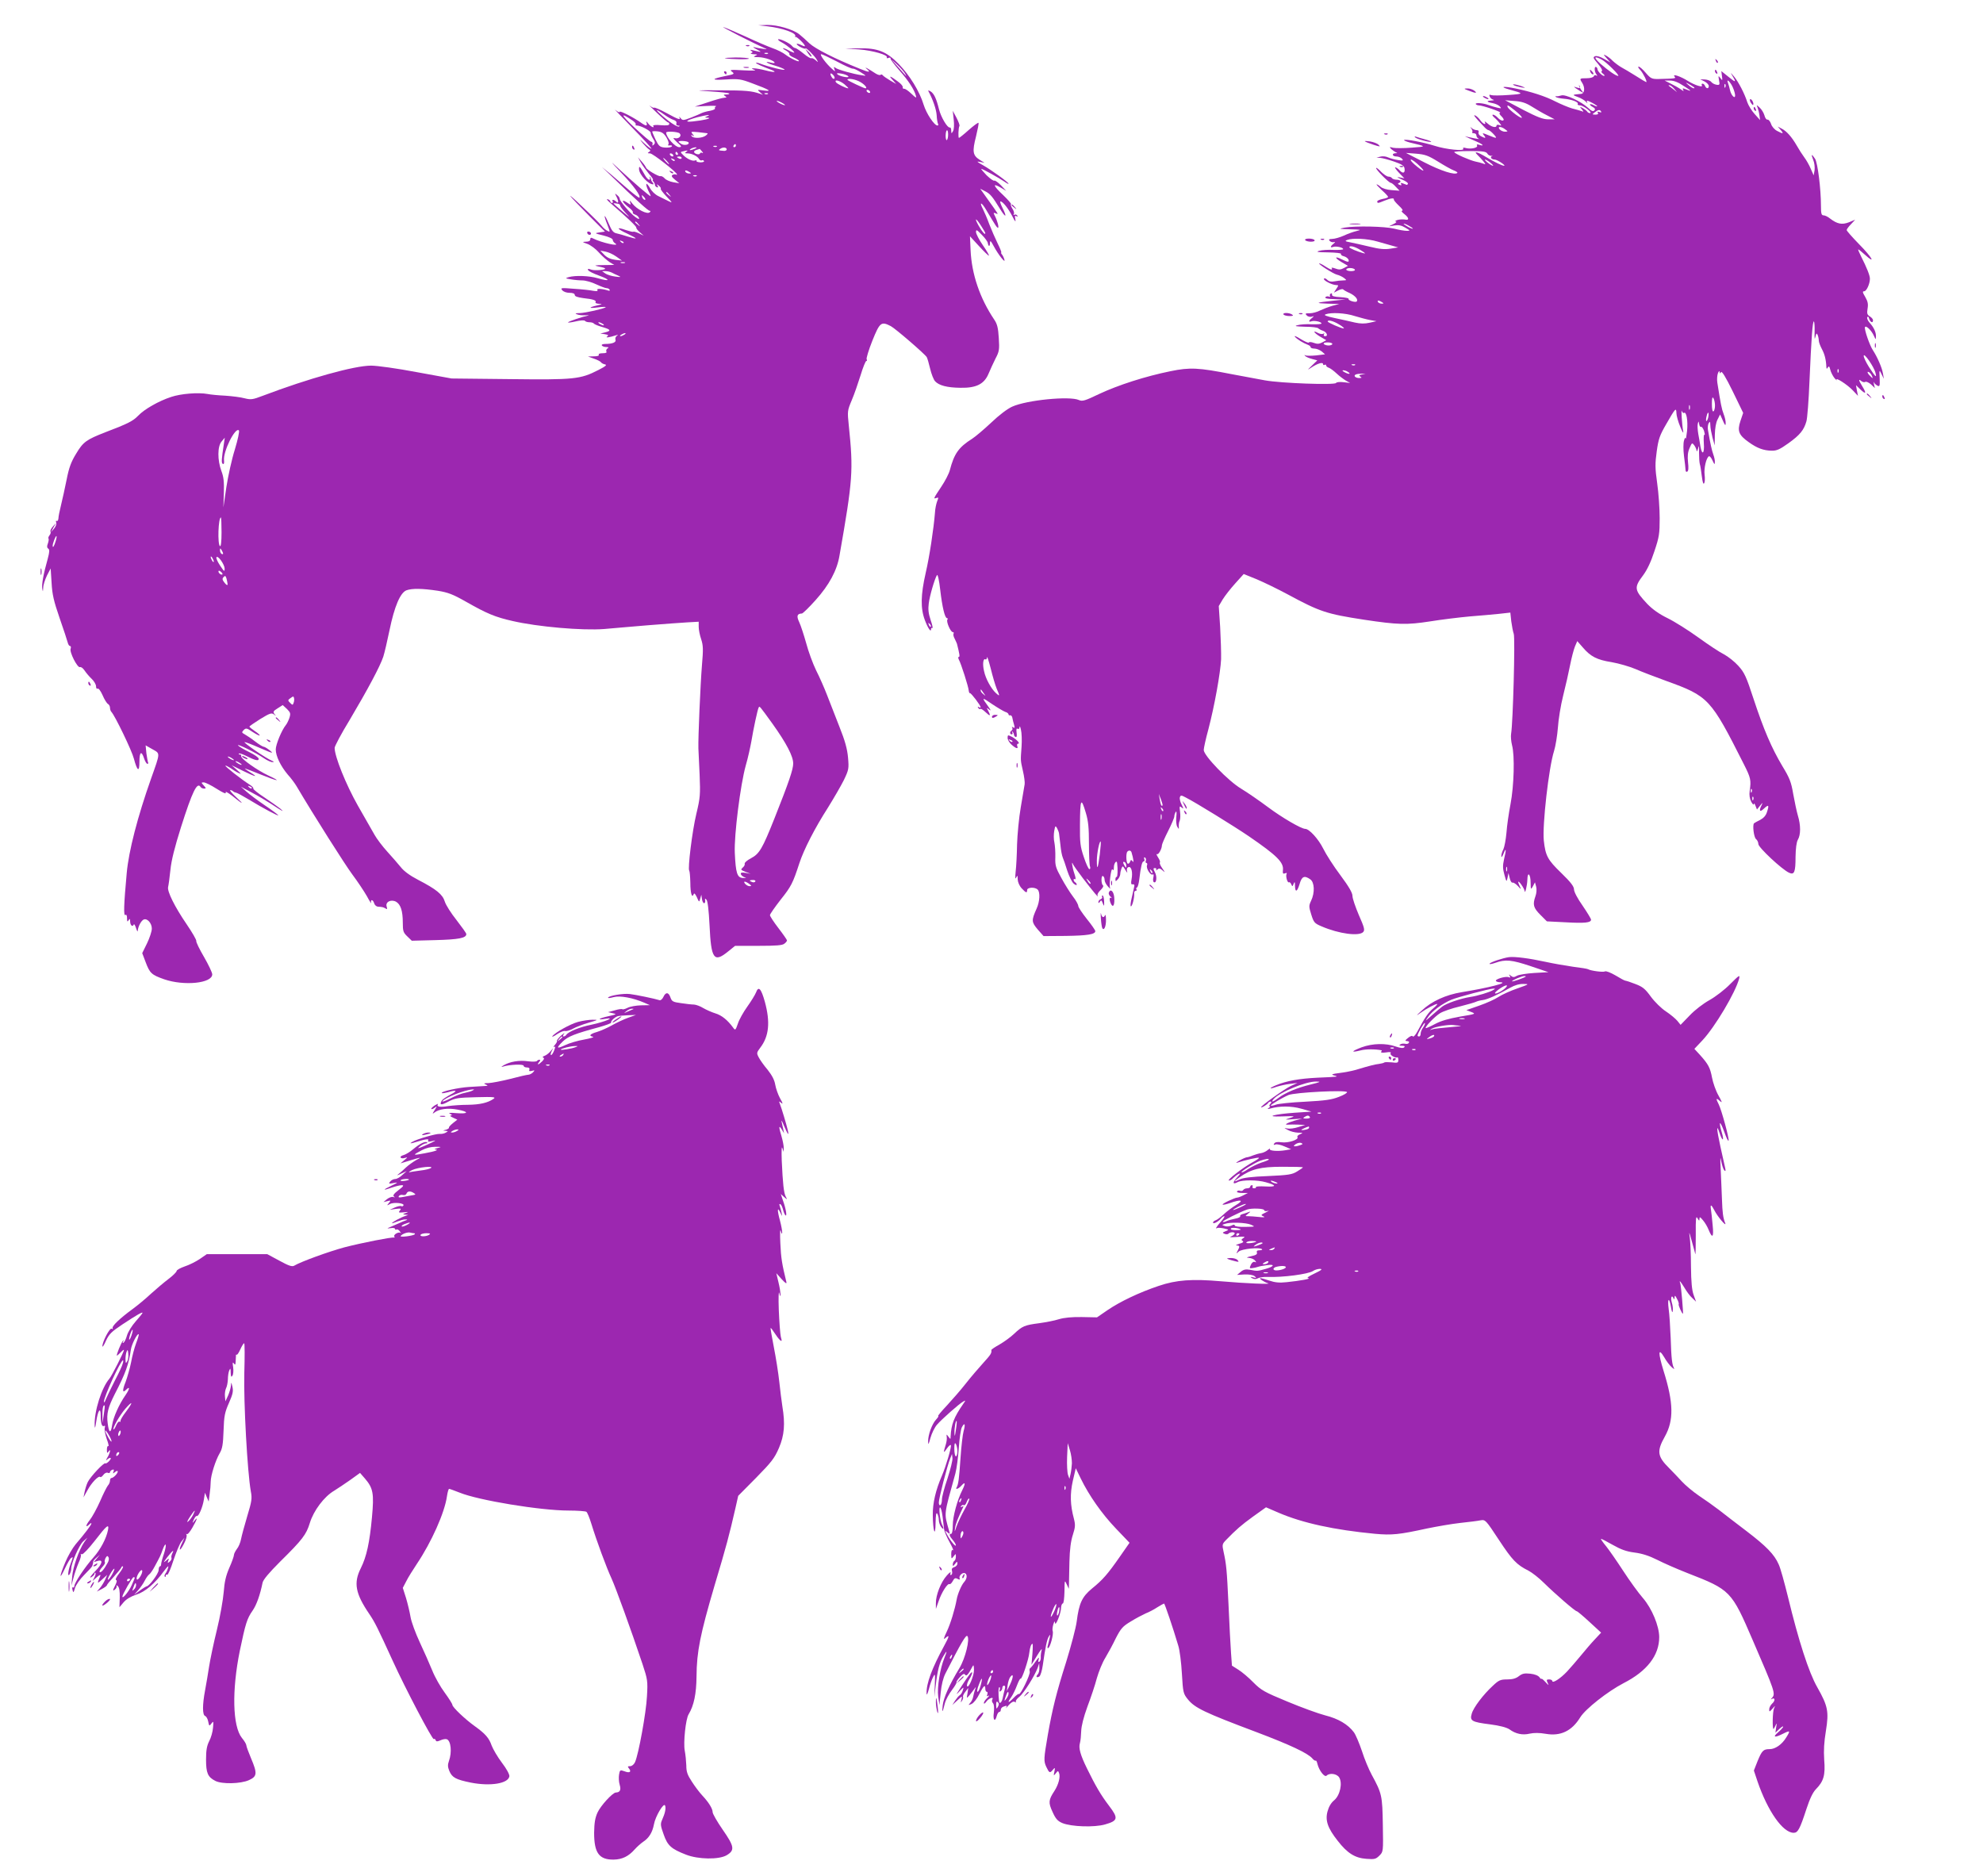 <?xml version="1.0" standalone="no"?>
<!DOCTYPE svg PUBLIC "-//W3C//DTD SVG 20010904//EN"
 "http://www.w3.org/TR/2001/REC-SVG-20010904/DTD/svg10.dtd">
<svg version="1.0" xmlns="http://www.w3.org/2000/svg"
 width="1280pt" height="1211pt" viewBox="0 0 1280 1211"
 preserveAspectRatio="xMidYMid meet">
<g transform="translate(0,1211) scale(0.1,-0.1)"
fill="#9c27b0" stroke="none">
<path d="M4955 11940 c96 -11 189 -44 178 -64 -3 -6 -3 -8 1 -4 7 6 68 -54 61
-60 -2 -2 -13 2 -25 8 -12 6 -24 9 -27 7 -3 -3 9 -13 26 -22 17 -8 31 -12 31
-8 0 10 60 -49 72 -72 11 -19 10 -19 -9 -2 -11 9 -22 14 -26 11 -3 -3 -26 10
-50 30 -24 20 -49 36 -54 36 -6 0 -16 7 -23 16 -15 17 -80 47 -87 40 -3 -3 8
-12 24 -20 36 -20 91 -66 78 -66 -5 1 -21 7 -35 15 -14 8 -29 14 -35 14 -5 0
3 -7 18 -15 15 -8 25 -19 22 -23 -2 -5 9 -14 25 -21 17 -7 33 -17 36 -21 9
-15 -49 11 -84 37 -17 14 -56 33 -85 43 -28 10 -106 43 -172 74 -66 30 -131
58 -145 62 -23 6 200 -107 260 -133 25 -11 25 -11 -5 -7 -16 2 -41 6 -55 10
-15 4 -8 -2 15 -14 37 -19 32 -20 -27 -5 -16 4 -19 3 -9 -4 11 -8 11 -10 0
-15 -8 -3 0 -6 16 -7 26 -1 27 -3 10 -10 -15 -7 -10 -9 23 -9 38 -1 102 -23
102 -36 0 -3 -11 -3 -25 1 -49 12 -24 -5 29 -20 30 -9 57 -20 60 -25 6 -9
-106 18 -156 38 -16 6 -28 8 -28 5 0 -5 40 -23 99 -45 41 -16 18 -18 -39 -3
-62 16 -113 18 -70 3 16 -5 -10 -6 -70 -3 -85 5 -93 4 -75 -9 18 -14 15 -16
-40 -27 -97 -20 -97 -29 0 -23 83 5 97 3 171 -25 111 -41 132 -54 74 -46 -43
6 -44 6 -25 -11 l20 -17 -20 7 c-52 18 -92 22 -255 22 -168 1 -170 0 -62 -7
62 -4 115 -10 119 -13 3 -4 -5 -7 -18 -7 -19 0 -21 -2 -9 -10 12 -8 12 -10 -5
-11 -11 0 -58 -13 -105 -29 l-85 -28 75 4 c41 2 69 1 62 -2 -6 -3 -10 -9 -7
-14 3 -4 -11 -11 -31 -15 -20 -3 -44 -10 -53 -14 -9 -5 -40 -18 -70 -30 -51
-19 -55 -20 -68 -3 -8 9 -12 11 -8 5 10 -20 -5 -15 -84 28 -40 22 -76 37 -79
34 -3 -3 -15 3 -27 12 -12 10 8 -10 44 -44 36 -35 69 -63 73 -63 5 0 8 -5 8
-11 0 -8 -18 -10 -55 -7 -30 3 -52 1 -49 -4 12 -19 -16 -6 -32 15 -11 15 -15
16 -11 5 8 -22 -2 -23 -31 -3 -53 38 -142 83 -142 73 0 -6 -12 -1 -27 12 -16
14 33 -37 107 -113 74 -75 130 -137 125 -137 -5 0 -25 15 -44 33 -35 32 -36
32 -11 2 14 -16 31 -34 39 -39 11 -7 11 -10 0 -17 -11 -7 -9 -9 7 -9 18 0 174
-123 174 -136 0 -3 -4 -3 -8 0 -4 2 -14 1 -21 -3 -9 -6 -5 -14 16 -31 l28 -23
-40 7 c-22 4 -47 15 -55 25 -9 10 -21 16 -27 14 -12 -4 -93 44 -93 56 -1 3
-12 20 -26 36 l-26 30 18 -33 c11 -19 34 -51 52 -73 19 -21 30 -39 27 -39 -4
0 -3 -6 3 -12 6 -7 10 -17 10 -23 0 -5 6 -11 13 -14 8 -2 9 1 3 10 -6 12 -5
12 9 0 10 -8 15 -16 12 -19 -3 -3 14 -26 37 -50 40 -42 41 -44 13 -30 -16 8
-46 23 -65 32 -21 10 -44 32 -55 53 -11 19 -21 30 -23 25 -2 -6 4 -24 12 -41
9 -16 16 -33 16 -37 0 -7 -113 90 -210 180 -55 52 -52 47 20 -29 80 -84 128
-150 117 -161 -2 -2 -31 19 -65 48 -33 29 -86 75 -118 102 l-59 48 51 -48
c175 -170 250 -237 259 -235 6 1 5 -3 -1 -9 -16 -16 -84 19 -113 57 -14 19
-19 22 -14 8 7 -19 6 -20 -20 -2 -39 26 -33 3 8 -29 19 -14 33 -30 30 -34 -3
-5 3 -11 14 -15 11 -3 22 -13 25 -21 4 -11 -2 -10 -24 6 -33 24 -100 102 -100
117 0 6 -7 17 -17 24 -15 13 -15 12 -5 -8 16 -30 16 -51 0 -35 -15 15 -32 16
-23 2 3 -5 1 -10 -4 -10 -6 0 -11 4 -11 9 0 5 -8 12 -17 15 -10 3 -4 -6 12
-20 120 -104 174 -156 172 -163 -1 -5 9 -18 23 -30 l25 -22 -31 15 c-17 8 -34
13 -36 10 -3 -2 -24 3 -48 11 -67 24 -60 8 11 -24 69 -33 69 -39 -2 -17 -24 8
-56 17 -70 20 -20 4 -31 18 -49 61 -29 69 -38 66 -10 -4 19 -50 19 -51 1 -41
-11 5 -28 20 -38 33 -10 13 -65 68 -123 122 -122 116 -99 85 45 -60 l100 -100
-35 -5 c-34 -5 -33 -6 25 -20 35 -9 60 -20 60 -28 0 -7 7 -17 15 -22 39 -25
-87 3 -142 31 -13 7 -18 5 -18 -6 0 -10 -10 -15 -27 -15 -26 -1 -26 -2 8 -14
20 -7 54 -32 75 -56 21 -24 53 -51 69 -62 l30 -18 -70 -1 c-59 -1 -64 -2 -32
-9 20 -4 40 -9 42 -12 11 -10 -67 -17 -90 -8 -18 7 -23 6 -19 -3 2 -7 35 -23
71 -36 77 -28 71 -40 -8 -17 -54 16 -145 20 -189 7 -23 -7 -21 -8 15 -14 22
-4 56 -7 75 -7 19 0 59 -11 88 -25 30 -14 60 -25 67 -25 8 0 17 -4 20 -10 3
-5 0 -8 -7 -6 -40 13 -79 15 -72 5 5 -8 -3 -10 -27 -6 -19 4 -74 10 -124 13
-83 7 -89 6 -76 -9 8 -10 28 -17 47 -17 22 0 34 -5 34 -14 0 -9 18 -15 54 -20
65 -7 88 -15 80 -27 -3 -5 7 -9 23 -10 24 -1 22 -2 -11 -10 -60 -14 -58 -21 4
-13 30 4 53 4 50 1 -9 -9 -131 -37 -168 -38 -29 0 -33 -2 -17 -8 11 -5 36 -7
55 -6 19 1 26 1 15 -2 -39 -8 -120 -36 -128 -43 -5 -4 16 -2 47 5 33 8 58 9
62 4 3 -5 16 -9 29 -9 13 0 26 -4 29 -9 3 -4 26 -14 51 -21 57 -16 63 -25 22
-35 l-32 -8 29 -4 c23 -4 26 -7 15 -15 -14 -10 15 -6 58 8 14 5 15 4 4 -4 -8
-6 -11 -17 -8 -25 6 -16 -19 -27 -66 -27 -16 0 -26 -4 -22 -10 3 -5 16 -10 28
-10 16 0 19 -3 8 -9 -7 -5 -10 -14 -7 -20 5 -7 -4 -11 -24 -11 -18 0 -29 -4
-25 -10 4 -6 -9 -10 -32 -10 l-38 -1 39 -14 c21 -7 42 -18 45 -23 3 -5 15 -12
26 -14 15 -3 5 -12 -42 -36 -117 -60 -155 -64 -573 -59 l-375 4 -225 41 c-126
24 -256 42 -295 42 -107 0 -402 -82 -700 -195 -63 -24 -75 -26 -115 -16 -25 7
-81 14 -125 17 -44 2 -96 7 -115 11 -61 11 -173 2 -235 -19 -80 -26 -173 -79
-213 -121 -34 -35 -65 -51 -212 -107 -123 -48 -143 -62 -189 -139 -32 -52 -46
-90 -61 -167 -11 -54 -27 -128 -36 -164 -9 -36 -17 -75 -17 -87 -1 -11 -6 -19
-11 -15 -5 3 -7 -2 -3 -11 3 -9 -3 -26 -14 -39 l-20 -23 16 30 17 30 -21 -24
c-11 -12 -18 -27 -15 -32 3 -6 0 -17 -7 -25 -6 -8 -9 -17 -6 -20 3 -3 1 -18
-4 -32 -7 -18 -6 -27 2 -33 10 -6 9 -21 -3 -66 -28 -99 -40 -167 -35 -193 4
-22 4 -21 6 7 0 17 12 53 24 78 l24 46 6 -93 c4 -75 14 -118 52 -228 26 -74
49 -145 52 -157 3 -13 10 -23 15 -23 6 0 7 -8 4 -17 -9 -22 44 -125 60 -119 7
3 20 -7 30 -22 10 -15 30 -39 46 -54 15 -14 28 -36 28 -48 0 -12 4 -18 10 -15
6 4 20 -15 32 -42 11 -26 27 -52 34 -56 8 -4 14 -16 14 -25 0 -10 4 -22 9 -27
23 -24 132 -250 145 -301 22 -82 36 -91 36 -21 0 64 13 74 30 22 6 -19 16 -35
21 -35 6 0 8 4 5 8 -2 4 -7 31 -11 59 l-5 52 44 -25 c51 -29 52 -18 -9 -190
-87 -246 -144 -466 -157 -609 -19 -207 -21 -278 -9 -271 7 5 11 -3 11 -21 0
-22 2 -25 10 -13 8 12 10 11 10 -7 0 -25 16 -39 23 -21 2 7 9 -3 15 -22 6 -19
11 -27 11 -18 2 27 22 66 39 73 23 9 52 -24 52 -59 0 -17 -14 -60 -31 -95
l-31 -63 22 -58 c27 -72 38 -82 120 -111 128 -44 310 -26 310 32 0 11 -24 62
-53 112 -30 51 -52 97 -50 103 2 7 -26 55 -62 108 -78 114 -126 212 -120 240
3 12 10 62 15 111 6 62 28 148 68 275 74 233 105 296 127 260 3 -5 13 -10 22
-10 14 0 14 3 -2 20 -17 19 -17 20 0 20 10 0 47 -18 83 -41 43 -27 63 -36 59
-24 -4 9 13 0 41 -21 71 -58 83 -61 27 -10 -27 25 -45 46 -39 46 6 0 14 -3 18
-7 3 -4 12 -8 19 -9 7 -1 44 -21 82 -44 88 -54 197 -112 191 -102 -3 5 -42 34
-88 65 -46 31 -99 71 -118 88 l-35 31 69 -37 c38 -20 94 -53 125 -73 74 -49
91 -58 61 -32 -14 11 -60 44 -102 72 -43 28 -75 54 -73 58 3 4 -8 16 -23 25
-52 33 -162 119 -157 123 2 2 16 -5 32 -15 15 -11 39 -26 53 -32 20 -10 18 -6
-10 19 l-35 31 72 -36 c84 -41 105 -45 48 -10 -22 13 -37 25 -34 25 3 0 50
-18 104 -40 109 -44 138 -48 48 -6 -71 33 -179 109 -176 125 2 6 -2 11 -9 11
-6 0 -9 3 -6 6 3 3 23 -3 45 -14 59 -30 83 -36 83 -20 0 8 -27 27 -60 43 -34
16 -66 36 -73 43 -14 17 115 -46 168 -83 21 -14 45 -25 54 -24 12 0 10 3 -4 9
-35 13 -190 120 -176 120 7 0 49 -16 92 -35 92 -40 101 -42 66 -15 -14 11 -30
20 -35 20 -6 0 -30 15 -55 34 -24 19 -55 39 -67 46 -20 11 -21 13 -7 28 15 14
20 13 57 -12 23 -15 44 -26 46 -23 3 2 -11 15 -31 28 -19 13 -35 26 -35 29 0
3 32 25 70 49 62 38 73 41 88 30 15 -12 16 -12 4 2 -11 14 -8 20 20 37 l33 21
27 -25 c23 -23 25 -29 16 -58 -6 -17 -16 -38 -23 -46 -27 -33 -65 -126 -65
-157 0 -43 31 -107 77 -162 21 -23 47 -58 58 -77 111 -188 312 -505 359 -568
33 -44 75 -107 94 -140 18 -34 31 -53 28 -43 -3 9 -1 17 4 17 5 0 12 -9 15
-20 3 -11 14 -21 23 -22 33 -2 37 -4 51 -12 10 -7 12 -4 7 12 -10 30 27 49 60
32 30 -17 44 -59 44 -135 0 -55 3 -64 29 -89 l29 -28 154 4 c148 4 198 13 198
39 0 6 -29 46 -63 90 -35 44 -69 97 -76 120 -14 46 -54 79 -174 141 -50 26
-90 55 -110 81 -18 22 -57 67 -88 101 -31 34 -67 82 -81 107 -14 24 -62 109
-108 189 -77 136 -150 317 -150 373 0 10 43 92 97 180 115 194 196 345 217
408 8 25 26 102 40 170 32 156 70 244 110 259 37 13 101 12 201 -3 67 -11 97
-22 185 -72 132 -75 186 -98 297 -123 163 -38 453 -63 593 -52 52 5 178 15
280 24 102 8 218 17 258 19 l72 4 0 -33 c0 -18 7 -54 16 -80 13 -40 14 -64 5
-168 -10 -121 -25 -469 -23 -536 1 -19 4 -97 8 -172 5 -126 4 -146 -21 -250
-27 -112 -57 -358 -46 -368 3 -3 6 -38 7 -77 0 -69 11 -104 22 -74 3 9 10 1
20 -20 15 -34 15 -34 22 -9 l7 25 4 -28 c2 -15 9 -27 14 -27 6 1 8 9 7 18 -3
13 -1 14 8 5 8 -7 15 -68 20 -165 10 -218 28 -244 119 -170 l46 37 151 0 c113
0 155 3 167 14 10 7 17 17 17 21 0 4 -25 40 -55 79 -30 39 -55 77 -55 84 0 7
31 51 69 100 68 85 79 107 121 236 29 88 99 225 183 356 38 61 85 142 104 180
32 67 33 74 27 145 -5 55 -19 108 -56 200 -27 69 -63 161 -80 205 -17 44 -48
115 -70 158 -21 43 -50 122 -64 175 -15 53 -35 115 -45 136 -19 40 -14 55 17
56 6 0 46 39 89 87 87 97 138 191 154 288 86 490 90 547 60 837 -10 95 -9 98
19 165 16 37 41 110 57 161 15 50 32 92 37 92 5 0 6 5 2 11 -3 6 13 60 37 120
48 119 57 126 119 94 30 -16 219 -179 232 -200 4 -7 14 -41 22 -75 8 -34 22
-70 32 -81 25 -27 77 -41 163 -42 103 -2 154 24 182 91 11 26 31 70 45 98 24
45 26 58 21 133 -4 65 -10 90 -30 119 -92 137 -145 292 -152 447 l-4 90 57
-62 c32 -35 61 -63 65 -63 4 0 -13 30 -38 66 -25 36 -45 75 -45 86 0 18 5 16
37 -17 21 -21 38 -45 39 -53 4 -25 14 -26 14 -1 1 20 5 16 25 -21 29 -54 78
-116 68 -85 -3 11 -10 26 -16 33 -5 6 -7 12 -4 12 3 0 -7 26 -23 58 -16 33
-40 88 -54 124 -13 36 -32 80 -41 98 -27 51 -9 47 22 -7 60 -101 68 -113 75
-113 8 0 -5 48 -21 78 -10 19 -9 21 6 15 20 -8 24 -15 -56 97 l-44 62 31 -16
c34 -17 47 -33 98 -116 37 -60 46 -53 14 10 -11 22 -17 40 -12 40 14 0 49 -43
76 -95 18 -36 24 -42 20 -21 -5 22 -4 27 6 21 9 -5 11 -4 6 4 -4 6 -12 8 -18
5 -7 -4 -8 -2 -4 4 4 6 0 22 -9 35 -8 13 -13 26 -9 29 3 3 -20 29 -50 58 -65
61 -72 81 -18 50 l37 -22 -34 36 c-19 19 -38 33 -43 30 -5 -3 -27 13 -50 35
-22 23 -37 41 -34 41 9 0 114 -58 149 -82 15 -11 27 -17 27 -14 0 9 -111 89
-164 119 -41 23 -45 27 -21 22 l30 -6 -32 20 c-44 28 -48 53 -23 150 11 46 19
86 16 88 -3 3 -31 -18 -63 -46 -31 -28 -60 -51 -63 -51 -6 0 -4 65 3 77 3 4
-6 28 -19 53 l-24 45 6 -56 c4 -35 2 -64 -4 -75 -11 -18 -11 -18 -12 3 0 13
-4 22 -9 20 -15 -4 -57 66 -70 118 -17 69 -32 101 -54 115 -10 6 -17 8 -15 3
30 -56 51 -117 54 -156 1 -26 6 -52 9 -57 3 -6 2 -10 -4 -10 -20 0 -71 76 -89
134 -26 86 -90 190 -161 263 -79 81 -137 104 -259 101 l-87 -1 90 -6 c89 -7
190 -36 179 -52 -3 -5 2 -6 11 -3 9 4 15 2 13 -3 -2 -5 24 -39 56 -76 60 -67
98 -126 108 -165 5 -17 0 -15 -29 13 -20 19 -40 33 -47 32 -6 -1 -10 3 -9 10
2 7 -12 23 -30 36 -51 38 -64 42 -37 13 l25 -28 -40 23 c-22 13 -43 28 -47 33
-4 6 -10 7 -14 3 -4 -4 -18 0 -31 8 -49 32 -79 48 -60 32 31 -26 18 -26 -45 0
-162 65 -285 128 -323 163 -22 21 -52 48 -66 59 -41 32 -142 61 -206 60 l-58
-2 60 -7z m2 -176 c-3 -3 -12 -4 -19 -1 -8 3 -5 6 6 6 11 1 17 -2 13 -5z m447
-52 c50 -27 96 -47 101 -45 6 1 28 -9 50 -23 39 -25 39 -25 10 -20 -58 8 -159
37 -172 48 -11 9 -12 7 -7 -8 7 -18 6 -18 -15 1 -38 33 -84 95 -70 95 7 0 53
-22 103 -48z m438 -77 c6 -11 9 -18 6 -15 -2 3 -26 30 -53 60 -49 54 -49 54
-6 15 23 -22 47 -49 53 -60z m-456 -32 c-4 -4 -11 -1 -16 7 -16 25 -11 35 7
17 9 -9 13 -20 9 -24z m89 15 c13 -14 -55 -2 -70 13 -7 7 1 8 25 4 19 -3 40
-11 45 -17z m81 -39 c28 -17 45 -39 30 -39 -9 0 -116 50 -116 55 0 13 56 3 86
-16z m-104 -14 c16 -14 27 -25 23 -25 -14 0 -73 29 -79 39 -13 21 26 11 56
-14z m163 -45 c3 -5 2 -10 -4 -10 -5 0 -13 5 -16 10 -3 6 -2 10 4 10 5 0 13
-4 16 -10z m-658 -16 c-3 -3 -12 -4 -19 -1 -8 3 -5 6 6 6 11 1 17 -2 13 -5z
m93 -59 c14 -8 21 -14 15 -14 -5 0 -21 6 -35 14 -14 8 -20 14 -15 14 6 0 21
-6 35 -14z m-755 -80 c17 -12 40 -25 53 -29 15 -5 21 -13 18 -22 -3 -9 1 -14
12 -15 11 0 12 -2 4 -6 -7 -3 -37 14 -67 37 -56 43 -94 82 -65 65 8 -4 29 -18
45 -30z m-212 -33 c15 -10 24 -22 20 -25 -3 -4 0 -7 7 -7 25 0 90 -34 90 -47
0 -8 7 -25 16 -39 13 -20 14 -28 5 -37 -10 -9 -12 -9 -9 3 2 8 -2 14 -8 15 -6
0 -55 42 -110 93 -89 84 -93 100 -11 44z m482 28 c-18 -8 -18 -9 5 -10 30 -3
-29 -17 -99 -24 -57 -6 -41 8 29 27 63 16 95 20 65 7z m-264 -136 c11 -18 18
-38 14 -44 -4 -6 -3 -10 2 -9 18 3 27 -2 16 -9 -7 -4 -28 -6 -46 -4 -28 3 -36
11 -55 50 -12 26 -22 49 -22 52 0 4 16 4 35 2 26 -3 40 -12 56 -38z m1819 17
c0 -17 -4 -32 -8 -35 -5 -3 -8 11 -8 29 1 42 16 47 16 6z m-1733 8 c16 -16 -6
-37 -31 -31 -15 4 -10 -3 14 -26 31 -27 32 -31 14 -32 -26 0 -84 64 -84 94 0
11 76 6 87 -5z m178 1 c6 0 1 -7 -9 -15 -24 -18 -82 -20 -92 -3 -5 7 -3 8 7 3
12 -7 12 -6 0 9 -14 17 -12 17 35 13 27 -3 54 -6 59 -7z m-121 -59 c9 -14 -24
-22 -45 -11 -10 6 -19 13 -19 15 0 9 59 5 64 -4z m306 -21 c0 -5 -5 -10 -11
-10 -5 0 -7 5 -4 10 3 6 8 10 11 10 2 0 4 -4 4 -10z m-123 -6 c-3 -3 -12 -4
-19 -1 -8 3 -5 6 6 6 11 1 17 -2 13 -5z m-142 -14 c-27 -12 -43 -12 -25 0 8 5
22 9 30 9 10 0 8 -3 -5 -9z m206 -5 c-1 -5 -8 -9 -16 -9 -39 3 -40 4 -25 14
18 12 41 9 41 -5z m-160 -12 c8 -9 9 -14 2 -10 -6 4 -13 2 -15 -4 -4 -11 -38
-2 -38 11 0 5 8 11 18 13 9 3 18 5 18 6 1 0 8 -7 15 -16z m-101 -3 c-12 -8
-10 -10 8 -10 28 0 64 -18 75 -37 5 -7 12 -11 17 -8 5 3 11 1 14 -4 4 -5 -7
-9 -23 -9 -17 1 -28 5 -25 9 3 5 -2 6 -10 3 -17 -6 -53 11 -78 37 -17 17 -17
18 0 22 30 8 37 7 22 -3z m-55 -10 c3 -5 1 -10 -4 -10 -6 0 -11 5 -11 10 0 6
2 10 4 10 3 0 8 -4 11 -10z m-30 -10 c3 -5 2 -10 -4 -10 -5 0 -13 5 -16 10 -3
6 -2 10 4 10 5 0 13 -4 16 -10z m55 -20 c0 -5 -7 -7 -15 -4 -8 4 -15 8 -15 10
0 2 7 4 15 4 8 0 15 -4 15 -10z m-95 -20 c10 -11 16 -20 13 -20 -3 0 -13 9
-23 20 -10 11 -16 20 -13 20 3 0 13 -9 23 -20z m50 2 c-3 -3 -11 0 -18 7 -9
10 -8 11 6 5 10 -3 15 -9 12 -12z m95 -72 c13 -8 13 -10 -2 -10 -9 0 -20 5
-23 10 -8 13 5 13 25 0z m47 -26 c-3 -3 -12 -4 -19 -1 -8 3 -5 6 6 6 11 1 17
-2 13 -5z m-176 -121 c13 -16 12 -17 -3 -4 -17 13 -22 21 -14 21 2 0 10 -8 17
-17z m-161 -18 c7 -9 8 -15 2 -15 -5 0 -12 7 -16 15 -3 8 -4 15 -2 15 2 0 9
-7 16 -15z m-157 -51 c-1 -5 15 -27 35 -48 33 -35 31 -34 -20 9 -32 27 -58 50
-58 52 0 2 10 1 23 -1 12 -1 21 -7 20 -12z m2332 -135 c14 -21 25 -41 25 -44
0 -15 -21 9 -44 50 -30 54 -16 50 19 -6z m-2214 14 c13 -16 12 -17 -3 -4 -10
7 -18 15 -18 17 0 8 8 3 21 -13z m-96 -121 c-3 -3 -11 0 -18 7 -9 10 -8 11 6
5 10 -3 15 -9 12 -12z m-47 -88 l37 -26 -44 5 c-30 4 -52 14 -70 32 l-26 27
33 -6 c18 -3 49 -17 70 -32z m55 -41 c-7 -2 -19 -2 -25 0 -7 3 -2 5 12 5 14 0
19 -2 13 -5z m-85 -62 c9 -5 28 -14 42 -20 22 -10 19 -11 -19 -6 -24 3 -53 12
-64 20 l-21 15 22 0 c12 0 30 -4 40 -9z m-58 -331 c8 -5 11 -10 5 -10 -5 0
-17 5 -25 10 -8 5 -10 10 -5 10 6 0 17 -5 25 -10z m140 -70 c-8 -5 -19 -10
-25 -10 -5 0 -3 5 5 10 8 5 20 10 25 10 6 0 3 -5 -5 -10z m-2514 -741 c-20
-63 -44 -173 -55 -244 l-19 -130 3 93 c2 72 -1 103 -16 142 -26 70 -26 160 2
191 l20 24 -6 -40 c-15 -98 -17 -123 -7 -129 7 -4 10 4 8 21 -7 59 73 218 96
195 5 -5 -7 -60 -26 -123z m-86 -535 c0 -61 -4 -93 -10 -89 -17 11 -11 185 6
185 2 0 4 -43 4 -96z m-1070 -55 c-10 -34 -20 -50 -20 -31 0 14 18 62 24 62 3
0 1 -14 -4 -31z m1080 -82 c0 -5 -4 -5 -10 -2 -5 3 -10 14 -10 23 0 15 2 15
10 2 5 -8 10 -19 10 -23z m-60 -52 c0 -5 -5 -3 -10 5 -5 8 -10 20 -10 25 0 6
5 3 10 -5 5 -8 10 -19 10 -25z m70 -45 c0 -22 -3 -20 -29 19 -17 25 -27 49
-24 54 9 15 52 -45 53 -73z m-14 -37 c-7 -7 -26 7 -26 19 0 6 6 6 15 -2 9 -7
13 -15 11 -17z m33 -63 c0 -10 -6 -8 -19 8 -15 19 -17 26 -7 37 10 11 13 9 19
-9 3 -11 6 -28 7 -36z m426 -767 c-5 -15 -7 -15 -22 0 -16 16 -16 18 2 31 18
13 20 13 23 0 2 -8 1 -22 -3 -31z m3091 -134 c90 -126 134 -210 134 -257 0
-38 -27 -118 -122 -357 -77 -193 -96 -226 -151 -255 -25 -13 -43 -29 -40 -35
2 -7 -4 -18 -13 -25 -14 -13 -13 -15 17 -27 l34 -13 -33 6 c-24 4 -32 2 -30
-8 2 -7 12 -16 23 -20 15 -5 13 -6 -10 -5 -37 2 -46 32 -52 163 -5 112 36 439
71 564 14 47 29 117 36 155 13 79 40 206 47 218 6 11 3 15 89 -104z m-3476
-235 c0 -2 -9 0 -20 6 -11 6 -20 13 -20 16 0 2 9 0 20 -6 11 -6 20 -13 20 -16z
m50 -30 c0 -2 -9 0 -20 6 -11 6 -20 13 -20 16 0 2 9 0 20 -6 11 -6 20 -13 20
-16z m65 -152 c-3 -3 -11 0 -18 7 -9 10 -8 11 6 5 10 -3 15 -9 12 -12z m3250
-602 c-3 -5 -12 -7 -20 -3 -21 7 -19 13 6 13 11 0 18 -4 14 -10z m-39 -15 c16
-12 16 -14 3 -15 -9 0 -22 7 -29 15 -16 19 0 19 26 0z"/>
<path d="M4818 11813 c7 -3 16 -2 19 1 4 3 -2 6 -13 5 -11 0 -14 -3 -6 -6z"/>
<path d="M5215 11767 c10 -15 20 -25 23 -22 3 3 -5 16 -17 28 l-23 22 17 -28z"/>
<path d="M10370 11735 l25 -28 -41 23 c-24 14 -48 21 -58 17 -15 -6 -13 -12
19 -49 20 -24 31 -44 25 -46 -6 -2 -4 -10 7 -18 10 -7 13 -14 7 -14 -13 0 -43
31 -43 45 0 5 -4 11 -9 13 -12 4 -11 -30 2 -47 8 -11 8 -13 -1 -8 -6 4 -13 2
-15 -5 -3 -7 -22 -13 -46 -13 -46 0 -48 -1 -29 -30 20 -32 15 -70 -8 -71 -58
-5 -59 -6 -21 -20 21 -7 45 -22 53 -31 8 -10 12 -12 8 -5 -3 6 -3 12 0 12 10
0 65 -30 65 -36 0 -2 -9 0 -21 6 -11 7 -23 9 -26 7 -2 -3 5 -11 17 -17 16 -9
19 -15 11 -23 -8 -8 -18 -4 -38 15 -46 43 -149 91 -175 82 -13 -4 -27 -7 -33
-5 -5 1 -7 -1 -2 -5 4 -4 26 -9 50 -11 51 -4 99 -22 91 -34 -3 -5 4 -9 15 -9
21 0 85 -49 64 -50 -6 0 -15 4 -18 10 -3 5 -16 15 -28 22 -21 11 -21 10 -7 -7
14 -17 13 -18 -2 -12 -9 3 -36 11 -60 17 -24 7 -72 27 -108 45 -65 34 -160 64
-258 84 -77 16 -106 12 -42 -6 99 -27 99 -29 -2 -36 -53 -4 -103 -4 -112 -1
-12 5 -15 2 -10 -9 3 -9 13 -18 22 -20 10 -3 4 -5 -12 -6 -35 -1 -30 -10 10
-17 16 -3 36 -12 44 -20 13 -14 12 -15 -15 -9 -16 4 -42 11 -57 17 -34 13 -88
17 -82 6 3 -4 11 -8 19 -8 24 0 150 -43 138 -47 -8 -3 -4 -12 10 -25 14 -15
17 -23 8 -26 -7 -2 -21 5 -32 17 -11 12 -25 21 -32 21 -7 -1 -3 -8 8 -18 11
-9 27 -26 35 -37 14 -17 13 -18 -2 -12 -10 3 -18 2 -18 -3 0 -18 -33 -10 -58
13 -14 12 -22 16 -18 10 13 -24 -13 -13 -29 11 -9 13 -24 27 -33 31 -15 6 -4
-9 61 -77 9 -10 21 -18 25 -18 5 0 19 -11 32 -25 27 -29 23 -31 -27 -10 -19 8
-38 15 -40 15 -3 0 0 -7 7 -15 15 -18 7 -19 -21 -4 -12 6 -18 17 -15 25 3 9
-1 14 -12 14 -10 0 -24 6 -32 13 -12 10 -12 9 -2 -4 6 -9 9 -19 5 -22 -3 -4 1
-7 10 -7 9 0 17 -6 17 -14 0 -8 6 -17 13 -20 11 -6 -3 -4 -63 9 l-25 6 25 -12
c14 -6 40 -18 58 -26 36 -16 44 -28 11 -18 -14 5 -19 3 -15 -4 9 -14 -37 -25
-70 -17 -17 5 -23 3 -19 -4 11 -17 -111 -5 -185 19 -73 23 -189 45 -197 37 -3
-2 15 -10 38 -16 109 -26 109 -26 12 -33 -51 -4 -105 -4 -120 -1 -25 7 -26 6
-13 -8 9 -8 22 -17 30 -21 12 -4 11 -6 -2 -6 -27 -1 -21 -21 6 -21 13 0 29 -7
36 -15 10 -12 6 -13 -27 -8 -21 3 -49 11 -63 17 -14 7 -36 9 -50 5 l-25 -7 25
-1 c14 -1 54 -12 89 -24 49 -17 65 -27 67 -44 5 -30 -10 -36 -31 -13 -10 11
-23 20 -29 20 -5 0 6 -16 25 -36 l34 -35 -30 6 c-22 4 -19 1 13 -13 24 -10 42
-22 40 -28 -2 -5 -5 -8 -8 -7 -3 1 -14 5 -24 9 -13 5 -17 4 -12 -4 5 -8 1 -10
-10 -5 -11 4 -13 8 -6 11 21 7 13 22 -12 22 -14 0 -28 5 -31 10 -3 6 -14 10
-23 10 -9 0 -30 14 -46 30 -16 17 -31 29 -33 26 -7 -6 82 -96 94 -96 5 0 20
-11 33 -26 l24 -25 -52 4 c-29 2 -60 11 -70 21 -10 9 -22 16 -26 16 -4 0 11
-16 33 -37 23 -20 41 -40 41 -44 0 -4 -16 -10 -35 -13 -19 -4 -35 -11 -35 -16
0 -13 4 -13 47 5 39 16 64 19 60 7 -1 -4 14 -22 33 -40 19 -17 29 -32 21 -32
-8 0 -3 -9 13 -21 32 -25 34 -43 4 -36 -13 2 -34 1 -48 -3 -14 -5 -18 -9 -10
-10 8 -1 2 -8 -15 -16 l-30 -15 37 6 c27 4 45 0 70 -15 32 -19 32 -20 8 -20
-14 0 -50 6 -80 14 -61 15 -250 19 -320 7 -42 -8 -39 -9 35 -11 71 -2 76 -3
42 -11 -21 -5 -58 -18 -83 -30 -25 -11 -59 -21 -74 -21 -22 -1 -25 -4 -17 -13
7 -7 19 -10 27 -8 11 3 10 1 -2 -10 -22 -17 -23 -28 -3 -21 18 7 65 -3 65 -14
0 -4 -28 -6 -62 -5 -35 2 -76 -1 -93 -6 -23 -7 -11 -9 58 -10 49 -1 86 -5 83
-10 -3 -5 5 -12 18 -15 13 -3 26 -13 30 -21 7 -19 -3 -19 -43 1 -48 24 -48 10
-1 -18 l41 -24 -26 -14 c-20 -11 -33 -12 -56 -3 -16 6 -27 7 -23 2 9 -15 -9
-10 -41 11 -16 11 -34 20 -39 20 -15 0 89 -67 114 -73 14 -3 34 -13 45 -21 19
-15 19 -15 -6 -16 -15 0 -40 -3 -56 -6 -20 -4 -35 -1 -46 10 -9 9 -18 12 -21
7 -7 -10 53 -41 79 -41 16 0 16 -2 1 -24 l-16 -25 27 14 c15 8 30 11 33 7 3
-4 22 -15 43 -24 35 -17 56 -42 44 -54 -8 -8 -57 7 -52 17 3 4 -20 9 -52 11
-42 2 -57 7 -55 16 1 8 -2 11 -8 7 -6 -3 -8 -11 -5 -16 3 -5 0 -6 -8 -3 -8 3
-18 1 -22 -5 -4 -7 16 -11 62 -12 l68 -2 -80 -8 c-113 -12 -121 -16 -35 -19
l75 -2 -45 -12 c-25 -7 -60 -21 -79 -30 -19 -10 -49 -18 -67 -18 -29 0 -31 -2
-19 -14 7 -8 22 -11 32 -8 17 5 17 5 1 -9 -22 -17 -23 -28 -3 -21 18 7 65 -3
65 -14 0 -4 -28 -6 -62 -5 -35 2 -76 -1 -93 -6 -23 -6 -12 -8 49 -10 44 0 82
-5 85 -10 4 -4 16 -11 28 -15 26 -8 39 -36 17 -36 -9 0 -12 5 -8 12 4 7 3 8
-4 4 -6 -4 -21 -2 -33 4 -39 22 -30 3 11 -22 l41 -24 -26 -14 c-20 -11 -33
-11 -55 -3 -16 6 -30 7 -32 2 -2 -4 -25 6 -53 23 -27 17 -44 24 -36 14 14 -16
52 -40 84 -52 9 -3 17 -10 17 -15 0 -5 11 -9 24 -9 13 0 34 -8 47 -18 l22 -19
-57 -7 c-32 -3 -63 -3 -69 0 -8 5 -9 4 -2 -4 6 -6 25 -14 44 -19 l34 -9 -34
-33 c-33 -32 -33 -32 -4 -13 39 26 75 37 75 22 0 -6 5 -8 10 -5 6 3 10 2 10
-4 0 -5 8 -12 18 -15 9 -3 32 -20 50 -37 18 -17 45 -37 60 -46 l27 -15 -42 5
c-24 3 -46 1 -49 -5 -9 -14 -353 -2 -459 17 -49 9 -146 27 -215 40 -214 42
-269 45 -395 19 -162 -33 -336 -89 -458 -146 -94 -45 -110 -50 -133 -40 -59
27 -337 0 -431 -43 -31 -14 -85 -55 -135 -103 -46 -43 -101 -90 -123 -104 -87
-55 -116 -96 -144 -203 -6 -23 -31 -71 -56 -108 -50 -75 -52 -79 -30 -71 13 5
14 2 4 -22 -6 -16 -13 -49 -14 -74 -8 -101 -35 -282 -60 -389 -32 -141 -34
-227 -5 -304 20 -53 40 -82 40 -57 0 6 4 9 8 6 5 -3 0 21 -11 52 -14 42 -17
70 -12 107 6 50 38 159 53 183 5 7 14 -33 21 -95 13 -112 30 -183 44 -183 5 0
6 -4 2 -10 -8 -13 21 -80 35 -80 6 0 8 -4 5 -10 -3 -5 0 -20 7 -32 6 -13 13
-27 15 -33 17 -68 20 -85 12 -85 -5 0 -5 -7 0 -17 15 -27 62 -175 64 -200 1
-11 5 -19 8 -17 6 3 69 -79 69 -91 0 -3 -5 -3 -12 1 -7 5 -8 3 -4 -5 5 -7 11
-10 14 -7 3 4 18 -6 34 -21 30 -29 35 -25 16 10 -11 21 -10 21 7 7 13 -10 11
-4 -6 20 -45 61 -42 62 24 16 36 -24 75 -47 86 -51 12 -3 21 -11 21 -16 0 -5
5 -8 11 -6 6 1 13 -7 14 -18 2 -11 7 -31 11 -44 5 -19 4 -22 -6 -16 -8 5 -11
4 -6 -3 3 -6 2 -13 -4 -17 -13 -8 -13 -25 1 -25 5 0 7 6 3 13 -4 7 -3 9 2 4 5
-5 9 -14 9 -19 0 -6 5 -13 11 -15 7 -2 9 8 6 28 -3 22 -1 30 7 25 6 -4 11 0
12 11 1 10 5 2 9 -17 5 -19 7 -69 4 -110 -7 -95 -7 -84 9 -157 8 -34 13 -73
11 -85 -2 -13 -13 -79 -25 -148 -12 -69 -22 -177 -24 -240 -1 -63 -5 -142 -9
-175 -4 -40 -3 -53 3 -40 8 17 10 16 10 -11 1 -18 11 -42 26 -58 28 -30 35
-32 35 -11 0 18 50 21 68 3 17 -17 14 -77 -7 -123 -34 -76 -33 -86 7 -134 l38
-43 142 1 c141 2 192 10 192 31 0 6 -25 42 -55 79 -30 38 -55 75 -55 84 0 8
-15 36 -34 60 -19 25 -53 79 -75 120 -36 65 -41 81 -39 133 1 32 -2 76 -6 96
-5 20 -5 54 -1 75 6 34 8 35 18 18 6 -11 12 -27 13 -35 1 -8 5 -42 9 -75 3
-33 10 -69 15 -80 5 -11 18 -49 29 -85 12 -36 30 -73 41 -83 11 -9 20 -13 20
-7 0 5 -4 12 -10 15 -5 3 -10 11 -10 16 0 6 4 7 10 4 5 -3 3 13 -5 36 -14 40
-21 93 -8 59 4 -8 32 -48 64 -90 68 -88 103 -130 94 -112 -4 8 4 23 19 37 14
13 21 27 16 30 -6 3 -10 20 -10 36 0 18 4 28 10 24 6 -3 10 -14 10 -24 0 -11
9 -29 21 -42 11 -13 18 -19 15 -13 -9 19 6 137 15 122 6 -9 9 -4 9 14 0 27 19
50 21 26 5 -41 3 -88 -3 -88 -5 0 -8 -7 -8 -16 0 -14 2 -14 15 0 8 8 15 23 16
33 0 10 4 27 8 38 7 18 9 17 25 -10 11 -19 15 -22 11 -9 -4 14 0 24 9 27 19 7
29 -33 20 -79 -5 -27 -3 -34 7 -32 8 2 13 -3 11 -11 -1 -7 -9 -40 -16 -72 -8
-33 -11 -59 -6 -59 9 0 23 57 21 83 -1 9 3 17 9 17 6 0 9 4 6 9 -4 5 -2 11 3
13 5 1 12 26 15 53 10 83 18 115 28 115 6 0 7 7 4 16 -3 9 -2 12 5 9 6 -4 8
-13 5 -21 -3 -8 -1 -14 4 -14 5 0 7 -7 4 -15 -8 -19 23 -68 37 -59 6 3 7 -4 4
-19 -4 -14 -2 -28 3 -31 17 -10 22 36 7 64 -12 23 -12 27 0 27 8 0 11 -5 8
-11 -3 -6 0 -5 7 1 11 10 18 9 34 -5 18 -16 18 -15 -2 14 -12 17 -19 34 -15
37 3 4 -2 18 -12 33 -9 15 -13 24 -7 21 9 -7 32 34 32 57 0 7 18 49 40 92 22
43 40 86 40 94 0 8 4 21 9 29 5 8 7 -4 4 -31 -3 -26 0 -54 6 -64 11 -18 11
-18 10 1 -1 11 1 28 6 38 4 10 5 36 2 58 -5 35 -3 39 10 27 14 -11 14 -9 0 19
-9 17 -14 39 -11 47 5 14 9 14 37 -1 62 -31 313 -186 407 -250 184 -126 228
-170 221 -221 -2 -20 1 -24 14 -19 9 4 13 3 10 -3 -8 -13 5 -61 15 -55 4 3 11
-3 15 -13 7 -16 8 -15 15 3 7 17 9 14 9 -12 1 -46 14 -41 30 12 14 49 31 56
69 29 27 -19 30 -86 5 -138 -15 -32 -15 -38 1 -89 16 -51 21 -57 66 -76 113
-49 245 -66 270 -36 11 13 5 32 -29 109 -22 52 -41 107 -41 123 0 20 -23 60
-78 134 -43 57 -93 135 -111 172 -31 62 -90 127 -116 127 -25 0 -149 72 -240
140 -55 41 -133 95 -173 119 -84 50 -242 214 -242 250 0 12 13 72 30 134 39
148 78 365 82 452 1 39 -2 132 -6 207 l-9 136 26 44 c15 24 51 70 81 103 l54
60 84 -34 c45 -19 136 -63 201 -98 207 -112 251 -126 492 -163 219 -33 275
-34 425 -11 74 12 189 26 255 32 66 5 152 13 192 17 l72 8 6 -56 c4 -30 11
-67 16 -81 10 -26 -5 -577 -17 -645 -3 -17 0 -50 6 -74 18 -66 13 -261 -10
-381 -11 -57 -23 -140 -26 -184 -4 -44 -13 -92 -20 -107 -8 -15 -14 -35 -13
-45 0 -10 6 -3 14 17 17 44 19 27 3 -38 -9 -40 -8 -60 3 -99 13 -47 14 -47 20
-18 l6 30 8 -33 c4 -18 12 -31 18 -29 6 2 22 -8 35 -22 20 -23 22 -23 13 -4
-6 12 -11 25 -11 30 1 14 39 -41 41 -57 2 -27 17 34 18 73 1 55 21 36 21 -21
1 -45 1 -46 15 -22 l13 25 8 -29 c4 -16 2 -43 -5 -61 -19 -54 -13 -75 32 -120
l42 -42 120 -6 c124 -7 165 -3 165 17 0 6 -25 47 -55 91 -32 45 -55 89 -55
104 0 19 -21 47 -82 106 -89 86 -102 111 -113 210 -10 99 32 471 66 577 10 32
21 100 25 151 3 50 18 144 34 207 16 63 36 152 45 198 9 46 23 99 31 119 l15
35 35 -40 c51 -60 92 -81 187 -96 46 -8 115 -28 153 -44 38 -17 128 -51 199
-77 274 -99 287 -113 501 -537 45 -89 48 -103 38 -173 -4 -27 0 -50 10 -70 9
-16 16 -23 17 -15 0 8 5 4 10 -10 l10 -25 20 25 c17 21 19 22 10 3 -19 -37
-12 -48 14 -23 31 29 36 25 21 -20 -7 -24 -22 -40 -44 -52 -19 -9 -36 -19 -40
-22 -11 -12 -1 -91 13 -102 8 -6 15 -21 15 -32 0 -22 152 -164 198 -185 34
-16 42 3 42 103 1 55 6 94 15 110 19 32 19 94 0 156 -8 27 -21 90 -30 139 -13
77 -23 103 -70 180 -70 118 -120 234 -186 434 -47 144 -59 170 -98 213 -24 27
-66 60 -92 74 -27 13 -101 62 -166 109 -65 47 -154 103 -199 125 -55 27 -96
56 -131 92 -85 91 -87 105 -26 186 25 34 50 86 72 154 31 92 34 114 34 213 0
61 -7 162 -16 225 -14 98 -14 128 -3 207 11 79 19 103 61 175 59 103 65 110
66 72 0 -16 11 -56 25 -89 13 -33 22 -46 19 -30 -8 41 -15 154 -9 132 3 -9 9
-15 14 -12 16 10 26 -51 20 -115 -4 -36 -8 -58 -9 -50 -2 8 -7 2 -11 -14 -5
-17 -5 -59 0 -100 5 -39 10 -79 10 -89 0 -11 5 -15 11 -11 8 4 9 25 5 60 -4
39 -2 65 10 92 15 35 16 36 30 18 8 -11 15 -27 15 -35 1 -9 5 -2 10 14 6 24 7
20 6 -25 0 -30 2 -64 5 -75 4 -11 9 -47 13 -79 5 -39 10 -55 15 -45 5 7 6 32
3 55 -5 41 10 109 28 119 4 3 15 -9 23 -27 12 -27 15 -29 15 -11 1 12 -4 34
-10 50 -9 25 -19 68 -34 156 -3 15 -1 36 4 45 9 14 10 12 11 -13 0 -16 7 -52
14 -80 l14 -50 1 68 c1 42 7 80 18 100 l16 32 18 -40 c13 -31 18 -35 18 -18 1
13 -5 40 -13 60 -13 34 -19 64 -41 204 -3 20 -1 47 4 60 5 13 10 17 11 9 0
-12 2 -12 9 -2 5 9 30 -31 76 -125 l67 -138 -18 -53 c-21 -64 -11 -90 54 -136
54 -39 96 -54 147 -55 33 -1 53 8 109 48 74 53 100 85 116 141 6 19 15 136 20
260 12 276 20 393 29 385 3 -4 5 -34 4 -68 -1 -43 0 -53 5 -32 6 25 9 27 15
12 4 -10 7 -26 7 -35 0 -10 9 -34 20 -55 18 -33 27 -69 29 -117 1 -12 3 -13
10 -1 7 10 10 6 15 -15 4 -16 16 -40 27 -54 12 -14 18 -19 14 -12 -11 21 69
-30 104 -67 l34 -36 -7 35 -6 34 30 -29 c35 -33 39 -24 10 23 -24 39 -25 49
-5 32 8 -6 19 -9 25 -5 6 4 23 -4 37 -16 l25 -24 -6 25 c-3 14 -3 19 0 12 3
-7 13 -16 22 -21 15 -8 17 -3 15 47 -3 57 -2 57 12 27 l15 -30 -6 35 c-6 38
-38 109 -65 150 -21 32 -56 133 -51 148 5 15 43 -21 58 -56 12 -26 12 -26 13
-4 1 27 -13 58 -41 89 -11 12 -18 28 -15 35 4 8 8 5 12 -9 8 -24 25 -31 25
-10 0 7 -9 18 -21 25 -17 11 -19 19 -14 51 5 29 1 46 -15 74 -18 30 -19 37 -7
37 15 0 37 48 37 81 0 21 -20 71 -56 142 -13 26 -22 47 -19 47 3 0 23 -16 45
-36 71 -64 43 -14 -40 70 -44 45 -80 86 -80 91 0 5 12 22 28 38 l27 29 -41
-17 c-45 -17 -75 -11 -122 25 -13 11 -32 20 -41 20 -14 0 -17 11 -17 63 0 107
-21 276 -38 302 -23 35 -27 31 -12 -7 8 -18 11 -48 9 -66 l-6 -34 -19 43 c-10
24 -29 57 -42 74 -12 16 -34 50 -48 75 -33 57 -66 94 -98 110 l-25 13 19 -22
c22 -25 16 -27 -23 -6 -16 8 -34 28 -39 45 -6 17 -16 29 -23 28 -7 -2 -16 11
-20 28 -5 17 -19 39 -31 50 -21 19 -21 19 -13 -1 4 -11 10 -33 12 -50 l4 -30
-35 39 c-19 21 -40 55 -47 75 -17 55 -58 134 -86 167 -25 29 -25 29 -9 2 25
-42 20 -42 -28 -3 l-45 36 4 -32 c4 -30 3 -31 -10 -13 -14 18 -14 16 -9 -14 6
-29 4 -32 -16 -29 -13 2 -28 10 -34 18 -6 8 -24 15 -41 16 l-30 1 28 -14 c15
-8 27 -21 27 -29 0 -19 -16 -19 -24 0 -3 8 -10 15 -16 15 -6 0 -8 -5 -5 -10
11 -18 -46 0 -89 27 -47 30 -104 49 -87 29 11 -13 7 -13 -108 -16 -39 0 -47 4
-78 40 -19 22 -39 40 -46 40 -6 0 -1 -10 11 -22 19 -21 47 -78 38 -78 -2 0
-33 18 -67 40 -35 22 -77 47 -94 56 -16 9 -41 28 -55 41 -13 14 -33 29 -45 35
-17 9 -16 6 5 -17z m-32 -9 c31 -16 121 -106 107 -106 -15 0 -65 35 -115 79
-45 41 -42 53 8 27z m532 -172 c52 -33 53 -37 6 -18 -15 6 -17 4 -11 -7 6 -9
1 -8 -15 4 -14 10 -43 26 -65 37 l-40 20 35 0 c25 0 53 -11 90 -36z m316 -10
c8 -18 14 -41 14 -50 0 -26 -26 1 -33 34 -3 15 -9 36 -13 46 -13 35 17 6 32
-30z m-256 6 c8 -5 10 -10 4 -10 -7 0 -22 9 -35 21 -19 16 -20 18 -4 10 11 -6
27 -15 35 -21z m207 -2 c-3 -8 -6 -5 -6 6 -1 11 2 17 5 13 3 -3 4 -12 1 -19z
m-331 -10 l19 -23 -25 20 c-14 11 -27 21 -29 22 -2 2 0 3 6 3 5 0 18 -10 29
-22z m-920 -115 c27 -17 71 -43 99 -57 l50 -26 -43 0 c-32 0 -69 14 -160 61
l-117 62 61 -5 c46 -3 73 -12 110 -35z m-110 -24 c58 -46 65 -69 9 -29 -27 20
-50 41 -53 48 -6 18 1 15 44 -19z m559 -9 c4 -6 -1 -7 -11 -3 -12 4 -15 3 -10
-5 5 -8 -1 -12 -16 -12 -22 1 -22 1 -4 15 23 18 33 19 41 5z m-619 -115 c19
-14 19 -14 -2 -15 -12 0 -27 7 -34 15 -17 20 9 21 36 0z m-115 -157 c5 -9 17
-15 26 -14 10 2 12 1 5 -1 -17 -6 -5 -23 16 -23 16 0 75 -39 61 -40 -12 0 -63
24 -114 55 -58 35 -86 42 -59 16 11 -10 27 -29 38 -41 18 -23 18 -23 0 -16
-11 4 -32 10 -49 13 -34 7 -132 49 -138 61 -3 4 42 7 100 7 86 0 106 -3 114
-17z m-319 -51 c40 -25 86 -51 102 -57 16 -6 26 -13 23 -16 -16 -16 -106 13
-213 68 l-119 61 67 -5 c57 -5 77 -12 140 -51z m-119 -28 c47 -45 22 -38 -33
10 -19 17 -29 30 -22 31 7 0 32 -18 55 -41z m457 21 c14 -11 21 -20 17 -20 -5
0 -20 9 -34 20 -14 11 -22 20 -17 20 5 0 20 -9 34 -20z m-500 -426 c0 -2 -13
2 -30 11 -16 9 -30 18 -30 21 0 2 14 -2 30 -11 17 -9 30 -18 30 -21z m-229
-83 c35 -10 80 -23 99 -28 l35 -10 -50 -8 c-37 -6 -70 -3 -135 13 -47 11 -103
24 -125 28 -32 6 -36 9 -20 15 36 14 132 9 196 -10z m-106 -57 c29 -18 33 -23
15 -18 -38 10 -90 32 -90 38 0 14 38 4 75 -20z m-40 -124 c4 -6 -7 -10 -24
-10 -17 0 -31 5 -31 10 0 6 11 10 24 10 14 0 28 -4 31 -10z m175 -210 c13 -8
13 -10 -2 -10 -9 0 -20 5 -23 10 -8 13 5 13 25 0z m-175 -90 c33 -10 78 -22
100 -26 l40 -7 -44 -10 c-31 -7 -59 -7 -95 1 -28 7 -87 20 -130 29 -56 12 -73
19 -60 24 36 14 129 9 189 -11z m-100 -55 c22 -13 35 -25 28 -25 -15 0 -103
38 -103 45 0 13 38 3 75 -20z m-45 -125 c0 -5 -11 -10 -24 -10 -14 0 -28 5
-31 10 -4 6 7 10 24 10 17 0 31 -4 31 -10z m3506 -187 c9 -35 1 -28 -42 38
-19 30 -34 62 -34 72 0 25 67 -71 76 -110z m-3359 51 c-3 -3 -12 -4 -19 -1 -8
3 -5 6 6 6 11 1 17 -2 13 -5z m3120 -46 c-3 -8 -6 -5 -6 6 -1 11 2 17 5 13 3
-3 4 -12 1 -19z m-3167 2 c24 -15 7 -18 -20 -3 -14 7 -18 13 -10 13 8 0 22 -4
30 -10z m3380 -20 c6 -11 9 -20 7 -20 -2 0 -12 9 -22 20 -10 11 -13 20 -7 20
6 0 16 -9 22 -20z m-3289 3 c-19 -4 -21 -7 -10 -14 11 -7 9 -9 -8 -9 -25 0
-39 16 -21 23 7 3 24 5 38 5 l25 -1 -24 -4z m2279 -200 c0 -17 -4 -35 -10 -38
-6 -4 -10 14 -10 47 0 38 3 49 10 38 5 -8 10 -29 10 -47z m-163 -25 c-3 -7 -5
-2 -5 12 0 14 2 19 5 13 2 -7 2 -19 0 -25z m119 -54 c-4 -14 -9 -24 -12 -21
-3 2 -2 17 2 31 3 15 9 25 11 22 3 -3 2 -17 -1 -32z m-46 -59 c4 3 13 -9 19
-25 5 -17 7 -29 3 -26 -5 3 -6 -22 -4 -55 5 -66 -11 -82 -22 -21 -3 20 -9 57
-14 82 -4 25 -6 54 -3 65 5 19 5 18 9 -3 2 -12 7 -20 12 -17z m-4972 -1290
c-3 -3 -9 2 -12 12 -6 14 -5 15 5 6 7 -7 10 -15 7 -18z m425 -399 c22 -50 21
-53 -4 -30 -31 28 -67 93 -77 142 -11 45 -6 85 9 76 5 -3 9 3 10 13 1 10 11
-22 24 -72 12 -49 29 -107 38 -129z m-83 -31 c14 -19 14 -19 -2 -6 -10 7 -18
18 -18 24 0 6 1 8 3 6 1 -2 9 -13 17 -24z m4957 -637 c-3 -8 -6 -5 -6 6 -1 11
2 17 5 13 3 -3 4 -12 1 -19z m-3803 -87 c-7 -7 -12 3 -18 39 l-6 35 14 -35 c7
-19 12 -37 10 -39z m3813 37 c-3 -8 -6 -5 -6 6 -1 11 2 17 5 13 3 -3 4 -12 1
-19z m-4308 -85 c16 -53 20 -98 20 -199 0 -71 3 -138 7 -147 3 -9 2 -17 -4
-17 -6 0 -22 35 -36 78 -23 67 -26 93 -25 207 1 171 7 183 38 78z m499 12 c-3
-3 -9 2 -12 12 -6 14 -5 15 5 6 7 -7 10 -15 7 -18z m-11 -52 c-3 -10 -5 -4 -5
12 0 17 2 24 5 18 2 -7 2 -21 0 -30z m-398 -228 c-12 -93 -19 -108 -19 -39 0
46 17 130 25 122 2 -2 -1 -39 -6 -83z m205 13 c12 -39 16 -72 7 -58 -9 12 -11
12 -17 -3 -3 -9 -10 -14 -15 -11 -10 6 -12 67 -2 77 10 11 23 8 27 -5z m-34
-86 c0 -15 -2 -15 -10 -2 -13 20 -13 33 0 25 6 -3 10 -14 10 -23z m2457 -34
c-3 -7 -5 -2 -5 12 0 14 2 19 5 13 2 -7 2 -19 0 -25z m-2289 -13 c-3 -3 -9 2
-12 12 -6 14 -5 15 5 6 7 -7 10 -15 7 -18z m-399 -69 c-3 -3 -11 5 -18 17 -13
21 -12 21 5 5 10 -10 16 -20 13 -22z"/>
<path d="M4680 11734 c34 -7 158 -9 154 -2 -3 4 -42 7 -87 7 -45 -1 -75 -3
-67 -5z"/>
<path d="M11076 11717 c3 -10 9 -15 12 -12 3 3 0 11 -7 18 -10 9 -11 8 -5 -6z"/>
<path d="M4803 11673 c9 -2 23 -2 30 0 6 3 -1 5 -18 5 -16 0 -22 -2 -12 -5z"/>
<path d="M10266 11645 c4 -8 11 -15 16 -15 6 0 5 6 -2 15 -7 8 -14 15 -16 15
-2 0 -1 -7 2 -15z"/>
<path d="M11070 11651 c0 -6 4 -13 10 -16 6 -3 7 1 4 9 -7 18 -14 21 -14 7z"/>
<path d="M4675 11640 c3 -5 8 -10 11 -10 2 0 4 5 4 10 0 6 -5 10 -11 10 -5 0
-7 -4 -4 -10z"/>
<path d="M9770 11561 c8 -5 31 -11 50 -15 24 -4 28 -3 15 2 -31 14 -83 24 -65
13z"/>
<path d="M10195 11551 c6 -10 2 -12 -16 -6 -27 9 -25 6 16 -20 28 -18 29 -18
15 0 -8 10 -13 20 -12 22 2 3 0 8 -4 11 -4 4 -4 1 1 -7z"/>
<path d="M9480 11525 c46 -18 59 -18 36 0 -11 8 -31 15 -45 14 -24 0 -23 -2 9
-14z"/>
<path d="M9580 11480 c8 -5 20 -10 25 -10 6 0 3 5 -5 10 -8 5 -19 10 -25 10
-5 0 -3 -5 5 -10z"/>
<path d="M11300 11449 c7 -11 14 -19 16 -16 7 7 -7 37 -17 37 -6 0 -5 -9 1
-21z"/>
<path d="M11320 11411 c0 -6 4 -13 10 -16 6 -3 7 1 4 9 -7 18 -14 21 -14 7z"/>
<path d="M8938 11243 c7 -3 16 -2 19 1 4 3 -2 6 -13 5 -11 0 -14 -3 -6 -6z"/>
<path d="M9135 11223 c11 -11 97 -34 103 -28 2 2 -15 9 -38 15 -23 6 -49 14
-58 17 -11 4 -14 3 -7 -4z"/>
<path d="M8810 11198 c3 -3 27 -13 55 -22 43 -14 48 -14 34 -1 -8 9 -33 18
-55 22 -21 3 -37 4 -34 1z"/>
<path d="M4080 11161 c0 -6 4 -13 10 -16 6 -3 7 1 4 9 -7 18 -14 21 -14 7z"/>
<path d="M4125 11017 c2 -35 60 -97 91 -97 4 0 2 6 -4 13 -6 6 -10 16 -10 20
0 5 -4 12 -8 15 -4 4 -4 1 0 -5 4 -7 2 -13 -4 -13 -6 0 -19 14 -28 31 -32 57
-38 63 -37 36z"/>
<path d="M9038 11033 c7 -3 16 -2 19 1 4 3 -2 6 -13 5 -11 0 -14 -3 -6 -6z"/>
<path d="M4327 10999 c7 -7 15 -10 18 -7 3 3 -2 9 -12 12 -14 6 -15 5 -6 -5z"/>
<path d="M6530 10786 c0 -2 8 -10 18 -17 15 -13 16 -12 3 4 -13 16 -21 21 -21
13z"/>
<path d="M8718 10663 c18 -2 45 -2 60 0 15 2 0 4 -33 4 -33 0 -45 -2 -27 -4z"/>
<path d="M3790 10610 c0 -13 18 -22 24 -11 3 5 -1 11 -9 15 -8 3 -15 1 -15 -4z"/>
<path d="M8425 10560 c3 -5 20 -10 36 -10 18 0 28 4 24 10 -3 6 -20 10 -36 10
-18 0 -28 -4 -24 -10z"/>
<path d="M8528 10563 c7 -3 16 -2 19 1 4 3 -2 6 -13 5 -11 0 -14 -3 -6 -6z"/>
<path d="M8285 10080 c3 -5 21 -10 38 -10 24 0 28 3 17 10 -20 13 -63 13 -55
0z"/>
<path d="M8388 10083 c7 -3 16 -2 19 1 4 3 -2 6 -13 5 -11 0 -14 -3 -6 -6z"/>
<path d="M12102 9880 c0 -14 2 -19 5 -12 2 6 2 18 0 25 -3 6 -5 1 -5 -13z"/>
<path d="M12050 9566 c0 -2 8 -10 18 -17 15 -13 16 -12 3 4 -13 16 -21 21 -21
13z"/>
<path d="M12150 9551 c0 -6 4 -13 10 -16 6 -3 7 1 4 9 -7 18 -14 21 -14 7z"/>
<path d="M262 8420 c0 -19 2 -27 5 -17 2 9 2 25 0 35 -3 9 -5 1 -5 -18z"/>
<path d="M570 7701 c0 -6 4 -13 10 -16 6 -3 7 1 4 9 -7 18 -14 21 -14 7z"/>
<path d="M6403 7483 c0 -8 6 -9 19 -2 10 5 18 11 18 12 0 2 -8 3 -18 3 -10 0
-19 -6 -19 -13z"/>
<path d="M1780 7476 c0 -2 8 -10 18 -17 15 -13 16 -12 3 4 -13 16 -21 21 -21
13z"/>
<path d="M6504 7347 c0 -12 12 -32 26 -44 29 -26 45 -29 36 -8 -3 8 0 15 6 15
16 0 -11 29 -42 45 -24 12 -26 12 -26 -8z m31 -25 c-3 -3 -11 0 -18 7 -9 10
-8 11 6 5 10 -3 15 -9 12 -12z"/>
<path d="M1727 7329 c7 -7 15 -10 18 -7 3 3 -2 9 -12 12 -14 6 -15 5 -6 -5z"/>
<path d="M1570 7220 c8 -5 20 -10 25 -10 6 0 3 5 -5 10 -8 5 -19 10 -25 10 -5
0 -3 -5 5 -10z"/>
<path d="M6562 7170 c0 -14 2 -19 5 -12 2 6 2 18 0 25 -3 6 -5 1 -5 -13z"/>
<path d="M7641 6920 c14 -31 19 -36 19 -24 0 6 -7 19 -16 30 -14 18 -14 18 -3
-6z"/>
<path d="M7646 6867 c3 -10 9 -15 12 -12 3 3 0 11 -7 18 -10 9 -11 8 -5 -6z"/>
<path d="M7172 6410 c0 -14 2 -19 5 -12 2 6 2 18 0 25 -3 6 -5 1 -5 -13z"/>
<path d="M7420 6396 c0 -2 8 -10 18 -17 15 -13 16 -12 3 4 -13 16 -21 21 -21
13z"/>
<path d="M7157 6348 c-2 -7 3 -19 12 -26 9 -8 10 -11 3 -7 -13 7 -12 -20 2
-44 13 -21 22 3 18 49 -4 39 -25 56 -35 28z"/>
<path d="M7114 6321 c3 -5 -1 -11 -9 -15 -8 -3 -15 -11 -15 -18 0 -9 3 -9 10
2 7 12 11 10 18 -10 9 -23 10 -21 9 13 -1 20 -5 37 -10 37 -4 0 -6 -4 -3 -9z"/>
<path d="M7106 6182 c2 -29 6 -58 10 -64 11 -17 24 14 23 57 0 22 -3 34 -6 28
-8 -20 -21 -15 -26 10 -2 12 -3 -2 -1 -31z"/>
<path d="M9740 5932 c-37 -5 -119 -32 -125 -42 -3 -5 13 -3 36 5 67 24 106 20
229 -21 l115 -39 -90 -5 c-49 -3 -100 -11 -113 -18 -19 -11 -26 -11 -40 0 -13
11 -14 11 -7 -1 6 -11 4 -13 -7 -8 -20 7 -89 -13 -82 -25 3 -4 15 -8 27 -8 62
-1 -74 -36 -247 -64 -104 -17 -196 -59 -259 -119 -39 -35 -39 -37 -7 -14 39
28 95 57 107 57 4 0 -7 -13 -25 -28 -32 -26 -57 -63 -103 -150 -12 -23 -26
-37 -29 -32 -4 7 -15 4 -31 -9 -21 -17 -21 -20 -6 -21 11 0 15 -5 11 -11 -3
-6 -14 -9 -24 -6 -10 2 -24 1 -31 -4 -10 -6 -7 -9 11 -9 16 0 21 -3 14 -10 -7
-7 -24 -5 -54 5 -65 23 -150 21 -221 -5 -68 -26 -72 -36 -7 -20 34 9 94 9 136
1 2 -1 1 -5 -3 -10 -3 -6 9 -7 31 -4 27 4 35 3 30 -6 -7 -10 32 -33 44 -26 3
2 6 -6 6 -17 0 -18 -5 -20 -43 -15 -23 2 -45 2 -48 -1 -3 -3 -18 -7 -33 -9
-26 -3 -56 -10 -152 -39 -25 -7 -72 -16 -105 -20 -48 -6 -55 -9 -35 -15 33 -9
33 -9 -105 -15 -119 -6 -199 -20 -269 -49 -48 -20 -46 -28 3 -10 22 7 61 16
88 19 l48 6 -44 -20 c-40 -19 -191 -127 -191 -137 0 -6 38 16 45 27 3 6 11 10
17 10 7 0 6 -6 -2 -15 -7 -8 -9 -15 -4 -15 5 0 2 -5 -6 -11 -12 -8 -9 -9 10
-4 58 17 135 17 199 -1 l66 -19 -105 -7 c-132 -9 -204 -28 -87 -24 42 2 77 2
77 0 0 -2 -15 -8 -32 -13 -27 -8 -23 -9 27 -5 l60 4 -48 -13 c-51 -15 -73 -29
-41 -26 10 1 39 1 64 0 l45 -2 -45 -14 c-24 -8 -56 -12 -70 -9 -24 5 -24 5 4
-10 15 -9 45 -16 65 -17 32 0 34 -1 13 -10 -13 -5 -21 -13 -17 -19 10 -16 -60
-39 -103 -33 -26 4 -42 1 -47 -8 -6 -9 -4 -11 8 -6 9 3 35 -2 59 -13 l42 -18
-35 -6 c-52 -9 -109 -4 -102 8 4 6 -2 3 -13 -6 -10 -9 -30 -19 -44 -21 -14 -2
-38 -9 -53 -15 -16 -7 -34 -12 -40 -12 -7 -1 -28 -10 -47 -21 -19 -11 -26 -17
-15 -14 55 18 137 36 141 32 3 -3 -15 -15 -39 -28 -60 -32 -173 -119 -154
-119 8 0 20 7 27 16 8 8 23 20 34 26 16 8 14 3 -8 -21 -32 -34 -30 -49 3 -31
29 15 128 15 182 -1 72 -20 70 -31 -3 -27 -36 2 -64 0 -61 -4 2 -5 -3 -8 -12
-8 -9 0 -13 5 -10 10 3 6 1 10 -4 10 -6 0 -11 -4 -11 -10 0 -5 -9 -10 -19 -10
-11 0 -23 -5 -26 -11 -4 -6 -13 -8 -21 -5 -7 3 -16 1 -19 -4 -4 -6 10 -10 32
-10 l38 0 -29 -15 c-15 -8 -33 -15 -40 -15 -17 -1 -100 -40 -94 -45 3 -3 24 2
48 10 71 25 92 19 40 -12 -25 -15 -61 -42 -80 -60 -19 -18 -43 -36 -52 -39
-10 -3 -18 -10 -18 -15 0 -12 32 4 50 25 7 9 17 16 22 16 6 0 -4 -16 -21 -35
-30 -34 -40 -51 -23 -41 4 2 23 1 42 -3 34 -8 34 -8 11 -18 -22 -9 -22 -10 -6
-17 10 -4 21 -3 24 1 9 11 41 13 41 2 0 -5 -10 -14 -22 -19 -16 -6 -5 -7 37
-4 48 4 56 2 41 -7 -14 -9 -15 -13 -5 -19 9 -6 2 -12 -22 -18 -19 -6 -26 -11
-16 -11 20 -1 21 -5 6 -34 -11 -21 -11 -21 7 -5 20 17 136 29 150 15 4 -4 -3
-7 -15 -7 -16 0 -21 -4 -18 -15 4 -10 -6 -17 -36 -23 -31 -7 -35 -10 -16 -11
15 -1 32 -8 39 -16 11 -13 10 -15 -1 -10 -8 3 -19 -5 -25 -19 -10 -22 -9 -24
10 -21 11 1 28 5 36 8 8 3 34 8 58 11 55 8 47 -9 -11 -25 -50 -14 -52 -14 -98
-5 -28 5 -42 2 -60 -13 l-24 -20 48 3 c29 1 55 -3 65 -11 15 -13 14 -13 -8 -8
-21 5 -22 4 -8 -5 12 -7 24 -8 37 -1 10 6 38 10 62 9 100 -4 263 18 294 38 11
8 31 14 45 14 19 -1 11 -8 -35 -30 -40 -19 -53 -29 -40 -30 23 -3 -52 -17
-141 -26 -45 -5 -75 -2 -110 10 -26 9 -52 16 -58 16 -14 0 24 -26 49 -33 29
-8 -146 -1 -305 13 -185 16 -286 9 -401 -30 -125 -42 -249 -101 -331 -157
l-67 -46 -98 2 c-65 1 -115 -4 -148 -14 -27 -9 -86 -20 -129 -26 -92 -12 -107
-18 -161 -69 -22 -21 -64 -51 -93 -68 -29 -16 -53 -32 -53 -36 3 -20 -4 -30
-52 -83 -29 -32 -80 -91 -112 -132 -32 -41 -88 -105 -123 -143 -35 -37 -61
-68 -56 -68 4 0 -2 -10 -14 -23 -26 -28 -52 -99 -51 -141 0 -25 3 -21 15 23 8
29 27 68 42 85 30 35 144 136 170 150 16 9 16 8 0 -15 -60 -86 -78 -132 -82
-212 0 -18 -1 -18 -14 0 -13 17 -13 17 -11 -2 2 -11 -1 -31 -5 -45 -18 -58
-17 -64 5 -31 13 19 25 29 27 22 4 -13 -32 -135 -58 -196 -40 -92 -60 -177
-59 -254 1 -106 17 -150 18 -51 1 52 4 70 11 60 5 -8 10 -27 10 -41 0 -14 7
-34 15 -45 16 -21 20 -12 6 14 -13 27 -23 112 -13 112 5 0 12 -26 16 -57 4
-32 8 -70 10 -84 2 -14 18 -52 36 -84 17 -31 27 -54 21 -51 -7 5 -11 -4 -11
-26 1 -31 1 -32 15 -14 15 19 15 19 15 -1 0 -12 -4 -25 -10 -28 -5 -3 -10 -14
-10 -23 0 -13 2 -13 15 4 12 16 14 17 15 2 0 -9 -9 -20 -20 -23 -15 -5 -19
-12 -15 -25 3 -10 1 -21 -4 -25 -7 -4 -9 1 -5 12 3 10 -8 3 -25 -17 -38 -42
-71 -127 -70 -178 l0 -37 18 51 c19 56 58 117 70 109 5 -2 14 7 21 20 10 19
17 22 31 14 14 -7 17 -6 13 4 -6 17 21 41 36 32 15 -9 12 -36 -7 -57 -17 -19
-42 -77 -48 -113 -11 -61 -40 -157 -64 -207 -19 -39 -22 -53 -11 -43 31 28 29
15 -5 -47 -79 -145 -116 -243 -114 -308 0 -15 6 -5 15 28 7 29 20 65 28 79 12
24 13 19 10 -53 l-3 -79 9 77 c11 96 25 150 51 191 22 38 24 32 5 -14 -28 -67
-48 -191 -40 -249 l8 -55 8 79 c5 51 16 96 31 125 102 200 132 250 141 241 18
-18 -13 -144 -51 -207 -65 -107 -103 -193 -108 -241 -6 -52 -1 -48 14 14 6 23
27 61 46 86 19 25 32 48 29 50 -2 3 8 18 22 33 19 21 28 25 34 15 8 -12 20 1
47 53 7 14 9 9 10 -20 1 -39 -37 -128 -45 -105 -2 7 3 23 10 35 20 31 30 59
18 52 -8 -5 -46 -60 -93 -135 -5 -8 3 -2 18 15 27 28 27 28 20 5 -4 -14 -13
-28 -20 -32 -7 -4 -20 -20 -30 -35 l-18 -28 33 30 c32 30 32 30 26 5 -6 -21
-5 -22 4 -7 6 9 9 21 6 25 -2 4 4 19 15 32 l19 25 -5 -35 c-6 -34 -6 -34 12
-13 10 12 24 30 31 40 12 17 13 17 6 -2 -4 -11 -9 -31 -12 -45 -2 -14 -11 -33
-20 -42 -13 -16 -13 -16 10 -6 13 6 35 34 48 61 28 56 40 67 40 38 0 -12 4
-21 10 -21 5 0 6 -7 3 -17 -5 -12 -3 -14 8 -8 8 4 4 -2 -8 -14 -13 -12 -23
-27 -22 -34 0 -7 7 -2 16 10 15 22 51 34 38 13 -4 -6 -2 -17 5 -24 7 -9 8 -32
5 -60 -7 -49 8 -65 19 -21 4 14 11 25 16 25 6 0 10 6 10 14 0 8 7 17 16 20 23
9 27 7 18 -7 -5 -7 3 0 17 17 17 19 30 26 39 21 8 -5 11 -4 7 1 -3 5 7 20 23
32 29 24 99 135 118 187 l10 30 1 -30 c1 -17 -4 -36 -11 -43 -14 -14 -7 -24
11 -13 7 5 17 37 22 72 16 113 27 168 39 186 10 16 10 15 6 -7 -3 -14 -9 -36
-12 -49 -5 -16 -3 -22 3 -18 13 8 35 91 28 109 -3 7 -1 27 4 43 7 22 10 24 11
10 2 -28 39 63 39 98 1 15 6 27 11 27 6 0 10 33 11 78 1 73 1 76 14 47 l14
-30 1 30 c0 17 2 82 3 145 2 80 9 133 22 173 16 50 17 64 7 104 -24 89 -26
160 -7 245 l19 81 32 -66 c53 -109 136 -228 228 -324 l87 -91 -62 -89 c-80
-115 -112 -151 -180 -206 -64 -53 -84 -94 -99 -213 -5 -40 -36 -157 -68 -261
-63 -198 -89 -304 -118 -468 -27 -157 -28 -172 -10 -210 19 -40 23 -42 43 -17
13 15 14 14 9 -13 -6 -28 -5 -29 9 -11 13 17 15 18 21 2 10 -25 -4 -76 -30
-116 -38 -58 -40 -75 -12 -135 20 -45 33 -59 63 -72 58 -24 207 -29 276 -9 84
24 87 40 26 120 -54 71 -87 128 -143 242 -43 88 -55 132 -45 164 4 14 7 48 8
76 1 33 15 89 40 158 22 58 50 141 61 184 12 42 36 102 55 132 18 30 49 87 68
127 32 62 44 76 96 107 32 20 76 43 96 52 21 8 55 26 76 40 21 13 41 24 43 24
4 0 57 -155 91 -270 10 -30 20 -112 24 -183 7 -121 9 -129 38 -165 45 -56 108
-86 443 -212 217 -82 332 -136 361 -170 9 -11 19 -17 22 -14 2 3 8 -7 11 -22
11 -43 46 -88 59 -75 19 19 65 13 81 -11 23 -37 6 -116 -32 -148 -20 -16 -35
-42 -43 -72 -16 -58 1 -108 66 -190 62 -80 112 -111 185 -116 52 -4 61 -2 84
21 25 25 25 25 22 198 -3 189 -6 203 -72 324 -18 33 -47 102 -63 153 -17 50
-40 105 -52 121 -38 51 -101 88 -185 109 -43 11 -153 51 -244 89 -150 62 -169
73 -220 124 -30 31 -74 68 -97 82 l-41 26 -6 83 c-3 46 -11 184 -16 308 -11
232 -14 261 -32 344 -10 45 -9 50 15 75 67 69 98 96 175 152 l84 60 81 -35
c156 -67 360 -111 622 -136 110 -10 156 -5 335 34 63 13 160 30 215 36 55 6
114 13 132 17 31 5 33 3 118 -126 87 -132 115 -161 191 -199 23 -12 68 -47
100 -79 70 -69 201 -183 212 -183 4 0 41 -31 82 -69 l75 -69 -41 -44 c-22 -23
-62 -70 -89 -103 -27 -33 -67 -79 -89 -103 -43 -46 -96 -80 -96 -62 0 5 -9 10
-20 10 -18 0 -19 -3 -10 -22 9 -19 7 -18 -14 5 -14 15 -26 25 -26 21 0 -4 -6
0 -13 10 -8 11 -31 20 -59 23 -38 4 -52 1 -74 -16 -19 -15 -41 -21 -76 -21
-43 0 -54 -5 -92 -41 -61 -56 -125 -140 -136 -180 -14 -46 -1 -54 118 -69 63
-8 107 -20 125 -32 41 -30 85 -39 131 -28 27 6 63 6 103 -1 96 -17 169 18 223
106 34 55 178 168 280 221 151 77 230 179 230 297 0 71 -47 185 -105 252 -29
33 -86 112 -127 175 -41 63 -91 135 -111 160 -20 24 -35 46 -33 47 2 2 35 -15
75 -38 55 -31 88 -43 141 -50 48 -6 93 -20 147 -47 43 -22 130 -60 194 -85
280 -109 285 -114 424 -437 142 -328 147 -343 123 -369 -9 -10 -9 -12 -1 -7
21 12 23 -11 3 -29 -11 -10 -20 -27 -20 -38 0 -18 2 -17 21 4 19 22 19 22 10
2 -9 -18 -12 -133 -3 -133 1 0 7 10 13 23 8 18 9 16 4 -12 l-5 -35 25 24 c14
13 25 20 25 15 0 -5 -15 -21 -32 -36 -39 -33 -23 -37 32 -9 46 23 48 20 19
-26 -27 -44 -70 -74 -106 -74 -41 0 -50 -9 -78 -77 l-24 -61 23 -69 c66 -193
164 -333 234 -333 27 0 40 24 82 153 22 67 42 109 62 129 50 51 61 91 53 189
-4 61 -1 114 11 187 20 125 13 160 -56 282 -55 96 -121 302 -189 583 -23 93
-49 188 -60 210 -28 64 -80 117 -207 214 -63 48 -143 109 -177 136 -34 26 -93
68 -131 93 -38 26 -87 67 -110 92 -23 25 -60 64 -82 86 -76 75 -81 109 -28
203 59 105 57 218 -8 425 -36 117 -35 153 4 88 14 -25 36 -54 49 -65 12 -11
19 -14 15 -7 -13 22 -18 63 -22 196 -3 71 -8 155 -13 187 -9 70 3 80 15 12 5
-30 9 -40 11 -26 3 12 0 38 -6 57 -9 33 1 52 12 24 3 -7 6 -4 6 7 1 16 4 15
16 -9 9 -16 13 -31 11 -34 -5 -4 21 -62 27 -62 4 0 -12 182 -17 196 -10 27 2
13 27 -28 14 -24 36 -54 50 -66 l25 -24 -16 44 c-11 31 -16 83 -17 183 0 77
-4 163 -8 190 -6 40 -3 35 13 -25 11 -41 22 -79 23 -85 2 -5 3 50 3 122 -1
109 1 128 11 110 11 -19 12 -19 13 -4 0 15 4 13 23 -10 13 -15 29 -43 36 -61
24 -59 34 -49 26 29 -3 41 -9 86 -11 102 -6 36 2 34 22 -5 20 -40 81 -112 70
-83 -14 35 -18 67 -21 154 -2 46 -5 132 -8 190 -4 77 -3 93 3 57 5 -27 14 -54
20 -60 8 -8 10 -5 6 14 -3 14 -17 76 -31 139 -25 115 -27 153 -5 87 18 -56 31
-52 14 4 -23 78 -12 81 16 4 13 -37 25 -63 28 -56 4 14 -45 196 -64 234 -20
38 -17 44 7 22 18 -16 16 -9 -9 36 -17 30 -35 82 -41 114 -12 64 -24 87 -78
147 l-36 39 51 54 c82 87 215 311 238 400 6 26 0 22 -57 -35 -36 -37 -95 -82
-134 -104 -40 -22 -95 -64 -128 -99 l-59 -61 -21 26 c-12 14 -45 42 -74 61
-28 18 -72 61 -97 95 -37 51 -53 64 -101 82 -30 12 -59 21 -63 21 -5 0 -33 15
-64 34 -31 18 -61 30 -68 26 -11 -7 -92 4 -109 14 -4 3 -47 10 -97 16 -49 7
-129 21 -179 32 -101 22 -198 35 -235 30z m109 -125 c-10 -9 -89 -36 -89 -31
0 7 61 33 79 34 8 0 12 -2 10 -3z m-55 -77 c-44 -15 -99 -40 -122 -55 -22 -15
-78 -40 -124 -56 l-83 -29 32 -12 c31 -12 29 -13 -74 -30 -73 -13 -122 -27
-161 -48 -30 -16 -57 -28 -59 -26 -7 7 58 75 92 96 19 12 77 32 129 44 52 13
99 27 106 31 6 3 24 8 41 10 31 4 97 34 178 80 28 16 59 25 85 24 39 0 37 -2
-40 -29z m-72 8 c-17 -21 -72 -50 -72 -38 0 10 58 50 74 50 5 0 4 -6 -2 -12z
m-83 -18 c-25 -15 -101 -38 -149 -45 -63 -10 -156 -42 -182 -63 -12 -9 -42
-35 -67 -57 -44 -39 -44 -39 -22 -8 25 37 92 86 149 110 40 17 248 72 272 72
13 0 13 -1 -1 -9z m-186 -187 c-7 -2 -21 -2 -30 0 -10 3 -4 5 12 5 17 0 24 -2
18 -5z m-267 -55 c-9 -12 -16 -30 -16 -40 0 -10 -4 -18 -10 -18 -5 0 -10 2
-10 5 0 14 42 86 47 82 3 -3 -2 -16 -11 -29z m239 11 c17 -1 -13 -5 -65 -9
-52 -4 -104 -10 -115 -14 -19 -7 -19 -7 -1 5 19 12 109 27 136 23 8 -1 29 -4
45 -5z m-169 -68 c-3 -5 -16 -11 -28 -14 -22 -6 -22 -5 -4 8 22 17 40 20 32 6z
m-259 -77 c-3 -3 -12 -4 -19 -1 -8 3 -5 6 6 6 11 1 17 -2 13 -5z m140 -10 c-3
-3 -12 -4 -19 -1 -8 3 -5 6 6 6 11 1 17 -2 13 -5z m-677 -224 c-90 -22 -163
-53 -207 -86 -35 -27 -52 -32 -33 -9 37 44 207 115 275 114 35 0 30 -3 -35
-19z m235 -49 c2 -5 -21 -19 -53 -31 -46 -18 -87 -24 -217 -31 -88 -4 -173
-13 -189 -19 -16 -6 -31 -9 -33 -6 -5 4 72 50 114 68 41 17 368 34 378 19z
m-168 -137 c-3 -3 -12 -4 -19 -1 -8 3 -5 6 6 6 11 1 17 -2 13 -5z m-72 -24 c4
-6 -6 -10 -22 -10 -22 0 -25 2 -13 10 19 12 27 12 35 0z m-5 -69 c0 -5 -11
-11 -25 -13 -14 -3 -25 -3 -25 -1 0 3 34 19 48 22 1 1 2 -3 2 -8z m-56 -112
c-10 -4 -26 -8 -34 -8 -12 0 -11 3 3 14 11 7 26 11 35 8 13 -6 13 -8 -4 -14z
m-204 -93 c0 -3 -21 -12 -48 -20 -26 -9 -65 -28 -86 -42 -20 -14 -40 -24 -42
-21 -6 6 82 60 121 75 32 11 55 15 55 8z m220 -51 c0 -2 -17 -14 -37 -26 -32
-20 -55 -24 -189 -30 -105 -4 -161 -11 -183 -22 -40 -20 -40 -14 0 14 75 53
134 68 276 68 73 0 133 -1 133 -4z m-175 -95 c13 -6 15 -9 5 -9 -8 0 -22 4
-30 9 -18 12 -2 12 25 0z m-224 -160 c-24 -11 -46 -20 -50 -20 -12 1 64 39 79
39 8 0 -5 -8 -29 -19z m149 -21 c0 -6 10 -8 23 -5 12 3 6 -1 -13 -10 -32 -15
-33 -17 -15 -25 14 -6 4 -8 -29 -4 -27 3 -58 5 -69 5 -21 0 -21 0 -1 16 19 15
19 16 -1 9 -11 -4 -28 -10 -37 -12 -10 -3 -15 -9 -13 -14 3 -4 -11 -11 -32
-15 -21 -4 -46 -11 -56 -16 -10 -5 -21 -7 -24 -4 -5 5 108 62 157 79 28 10
110 7 110 -4z m-85 -94 c29 -13 28 -13 -37 -14 -41 -1 -68 3 -68 9 0 7 -7 7
-20 0 -12 -6 -31 -8 -43 -4 -21 7 -21 7 -2 14 34 13 138 9 170 -5z m-66 -31
c2 -2 -12 -4 -33 -4 -22 0 -35 4 -31 10 5 9 52 4 64 -6z m-9 -28 c0 -3 -4 -8
-10 -11 -5 -3 -10 -1 -10 4 0 6 5 11 10 11 6 0 10 -2 10 -4z m109 -50 c-11 -9
-69 -15 -64 -6 3 6 20 10 37 10 17 0 29 -2 27 -4z m41 -10 c0 -2 -15 -9 -32
-15 -30 -10 -31 -9 -14 4 18 14 46 20 46 11z m75 -36 c-3 -5 -14 -10 -23 -9
-14 0 -13 2 3 9 27 11 27 11 20 0z m-40 -90 c-3 -5 -14 -10 -23 -10 -15 0 -15
2 -2 10 20 13 33 13 25 0z m115 -29 c0 -9 -34 -21 -62 -21 -10 0 -18 4 -18 9
0 5 8 12 18 14 31 8 62 7 62 -2z m467 -27 c-3 -3 -12 -4 -19 -1 -8 3 -5 6 6 6
11 1 17 -2 13 -5z m-584 -11 c-7 -2 -19 -2 -25 0 -7 3 -2 5 12 5 14 0 19 -2
13 -5z m-2013 -1013 c-6 -42 -8 -47 -9 -20 -1 34 8 84 14 78 2 -2 0 -28 -5
-58z m50 -7 c-6 -21 -15 -99 -20 -173 -9 -136 -14 -172 -25 -190 -11 -18 12
-10 30 10 26 29 29 18 7 -27 -33 -64 -62 -172 -62 -229 0 -30 -4 -54 -10 -54
-16 0 -12 -15 10 -40 11 -13 20 -28 20 -34 0 -14 -35 28 -57 69 -15 29 -15 29
2 15 17 -14 18 -13 11 10 -33 119 -36 91 41 370 8 30 18 105 22 165 4 61 13
121 20 133 18 34 24 20 11 -25z m-40 -130 c0 -18 -4 -33 -10 -33 -5 0 -10 21
-10 48 0 34 3 43 10 32 5 -8 10 -30 10 -47z m739 -78 c-1 -22 -5 -53 -9 -70
l-7 -30 -9 25 c-5 14 -8 66 -6 115 l4 90 14 -45 c8 -25 13 -63 13 -85z m-803
-98 c-20 -58 -36 -119 -36 -136 0 -16 -4 -33 -10 -36 -6 -3 -10 4 -10 17 0 26
54 237 73 283 l12 30 3 -26 c2 -14 -13 -73 -32 -132z m761 -69 c-3 -8 -6 -5
-6 6 -1 11 2 17 5 13 3 -3 4 -12 1 -19z m-674 -73 c-3 -9 -8 -14 -10 -11 -3 3
-2 9 2 15 9 16 15 13 8 -4z m22 -60 c-20 -36 -43 -85 -51 -108 -12 -37 -13
-38 -9 -9 4 28 17 60 53 136 3 5 -1 5 -8 1 -9 -5 -11 -4 -6 4 4 6 12 9 17 6 5
-4 14 6 19 21 6 15 13 24 16 21 4 -3 -10 -36 -31 -72z m-14 -172 c-10 -17 -10
-16 -11 3 0 23 13 41 18 25 2 -6 -1 -18 -7 -28z m594 -483 c-24 -52 -31 -45
-9 9 9 23 19 39 22 37 3 -3 -3 -24 -13 -46z m31 -6 c-4 -14 -9 -24 -12 -21 -3
2 -2 17 2 31 3 15 9 25 11 22 3 -3 2 -17 -1 -32z m-172 -271 l-6 -68 37 60
c20 33 33 49 29 35 -4 -14 -7 -35 -6 -47 1 -12 -3 -25 -9 -29 -8 -4 -9 1 -4
17 5 16 -2 11 -21 -16 -15 -22 -31 -41 -35 -43 -4 -2 -5 -11 -2 -21 5 -19 -61
-154 -70 -145 -3 3 -19 -9 -36 -27 -35 -36 -41 -31 -12 9 10 15 26 48 36 75
10 26 20 45 23 42 8 -7 52 124 56 167 4 35 12 58 21 58 2 0 2 -30 -1 -67z
m-521 -18 c-3 -9 -8 -14 -10 -11 -3 3 -2 9 2 15 9 16 15 13 8 -4z m77 -79 c0
-2 -8 -10 -17 -17 -16 -13 -17 -12 -4 4 13 16 21 21 21 13z m190 -16 c0 -5 -5
-10 -11 -10 -5 0 -7 5 -4 10 3 6 8 10 11 10 2 0 4 -4 4 -10z m-20 -60 c-7 -17
-15 -28 -18 -26 -2 3 1 19 8 36 7 17 15 28 18 26 2 -3 -1 -19 -8 -36z m130
-22 l-21 -43 5 38 c3 22 11 46 18 54 21 26 20 -3 -2 -49z m-190 -7 c-6 -23
-15 -41 -20 -41 -5 0 -2 20 8 45 20 54 27 52 12 -4z m156 -23 c-4 -13 -9 -38
-13 -55 -5 -29 -21 -46 -24 -25 -6 49 -5 92 2 92 4 0 5 -7 2 -17 -4 -11 -3
-14 5 -9 7 4 12 14 12 22 0 8 5 14 11 14 7 0 9 -9 5 -22z m24 -31 c0 -7 -7
-22 -15 -33 -13 -17 -14 -16 -4 14 11 33 19 41 19 19z m-69 -84 c-9 -16 -10
-14 -11 12 0 21 3 26 11 18 8 -8 8 -16 0 -30z"/>
<path d="M4880 5704 c-6 -15 -31 -56 -56 -91 -25 -35 -53 -84 -61 -110 -15
-43 -17 -45 -30 -27 -36 50 -75 81 -115 93 -23 7 -59 23 -78 34 -19 12 -46 22
-60 23 -14 0 -51 4 -83 9 -53 7 -60 11 -69 36 -12 36 -31 37 -46 4 -6 -13 -17
-23 -24 -21 -31 10 -156 36 -193 40 -42 5 -131 -10 -140 -23 -2 -5 14 -3 36 3
42 11 124 -4 200 -37 l34 -15 -58 -1 c-32 -1 -71 -8 -86 -16 -16 -8 -31 -12
-34 -9 -3 3 -25 0 -48 -7 l-44 -12 30 -7 c28 -6 25 -7 -27 -19 -64 -14 -79
-27 -20 -17 71 12 -5 -20 -90 -38 -76 -15 -150 -45 -163 -66 -3 -5 -11 -10
-17 -10 -6 0 -5 7 3 18 7 9 -1 4 -19 -12 -17 -16 -30 -32 -27 -34 3 -3 -3 -14
-12 -25 -10 -11 -13 -17 -6 -14 8 5 9 0 0 -23 -6 -16 -15 -30 -20 -30 -4 0 -3
10 3 23 l11 22 -18 -21 c-10 -12 -27 -25 -38 -29 -12 -4 -15 -9 -8 -12 8 -3 5
-11 -8 -24 -22 -22 -37 -26 -19 -4 8 9 9 15 2 15 -6 0 -13 -4 -16 -8 -3 -5
-29 -6 -58 -2 -57 8 -116 -2 -157 -26 -15 -9 -18 -13 -6 -9 41 14 135 18 135
6 0 -6 9 -11 21 -11 14 0 19 -5 16 -14 -4 -10 0 -12 16 -8 20 5 20 4 7 -10 -8
-8 -22 -15 -30 -15 -8 0 -61 -12 -117 -27 -56 -14 -119 -26 -140 -27 -30 0
-34 -2 -18 -9 17 -7 16 -9 -10 -10 -16 -1 -61 -4 -100 -6 -66 -4 -182 -30
-173 -39 2 -3 20 0 39 5 58 17 66 10 17 -15 -26 -14 -50 -30 -55 -37 -19 -31
-7 -34 40 -9 46 24 63 26 182 29 114 3 128 1 110 -11 -36 -25 -87 -37 -164
-38 -42 0 -98 -4 -126 -8 -53 -9 -79 -5 -69 11 4 6 -5 2 -20 -7 -15 -10 -24
-20 -22 -23 3 -3 13 1 23 9 16 12 15 11 -1 -16 -16 -24 -16 -27 -3 -17 29 24
88 32 150 20 76 -14 73 -29 -5 -23 -44 4 -57 2 -43 -4 14 -7 16 -10 5 -11 -8
-1 -2 -7 14 -14 l28 -13 -28 -22 c-16 -13 -28 -26 -26 -29 2 -4 -7 -10 -20
-14 -20 -5 -21 -6 -3 -7 19 -2 19 -2 2 -12 -10 -6 -28 -9 -40 -8 -22 2 -145
-33 -175 -51 -22 -12 -13 -13 24 -1 60 19 86 22 78 10 -5 -9 1 -10 22 -5 39
10 30 4 -41 -28 -48 -21 -55 -22 -35 -6 14 11 31 20 39 20 8 0 12 3 8 6 -10
10 -45 -6 -88 -42 -22 -19 -52 -37 -65 -40 -13 -3 -21 -10 -18 -15 3 -6 15 -7
27 -3 20 6 20 5 -3 -14 l-25 -21 50 15 c83 26 92 27 51 6 -21 -12 -50 -33 -65
-47 -14 -14 -35 -32 -46 -41 -17 -13 -15 -13 15 1 l35 16 -28 -25 c-15 -15
-36 -26 -46 -26 -10 0 -25 -7 -32 -16 -12 -15 -10 -16 21 -10 32 6 31 4 -15
-18 -58 -28 -56 -32 5 -11 23 8 52 15 63 15 16 0 12 -7 -21 -32 -30 -23 -38
-35 -29 -41 8 -6 7 -7 -5 -3 -9 3 -27 -4 -40 -14 l-23 -19 25 6 c23 6 24 5 10
-12 -14 -17 -14 -18 8 -6 25 13 96 5 86 -10 -3 -5 -9 -7 -14 -4 -5 3 -24 -1
-42 -9 l-33 -15 40 6 c34 4 37 3 26 -11 -11 -13 -8 -14 26 -11 31 4 33 3 13
-4 -22 -8 -22 -9 -5 -11 l20 -2 -20 -7 c-26 -8 -85 -40 -85 -46 0 -2 16 3 35
11 19 7 42 14 52 13 14 0 15 -2 3 -6 -8 -2 -29 -11 -46 -19 -17 -7 -42 -18
-55 -24 -24 -10 -24 -10 4 -7 15 3 27 0 27 -5 0 -5 4 -7 9 -4 5 3 15 -2 22
-12 7 -9 10 -14 5 -10 -12 10 -48 -11 -41 -23 4 -5 3 -8 -2 -7 -15 4 -208 -34
-320 -63 -100 -27 -280 -92 -325 -119 -13 -7 -35 0 -95 33 l-78 42 -195 0
-195 0 -45 -31 c-25 -17 -69 -39 -97 -48 -29 -10 -53 -23 -53 -30 0 -6 -24
-30 -52 -51 -29 -22 -80 -65 -113 -95 -33 -31 -87 -76 -120 -100 -82 -60 -135
-111 -128 -123 3 -6 1 -7 -6 -3 -12 8 -61 -85 -60 -114 0 -8 11 8 23 36 20 43
35 58 107 106 91 60 129 82 129 74 0 -3 -20 -28 -45 -56 -24 -27 -49 -68 -55
-89 -6 -22 -16 -43 -22 -47 -7 -5 -8 -2 -3 7 5 9 5 11 -2 4 -11 -11 -45 -95
-38 -95 2 0 13 10 25 22 11 12 20 18 20 14 0 -12 -79 -168 -94 -185 -50 -58
-98 -208 -95 -301 1 -25 4 -18 10 24 11 74 29 98 29 39 0 -50 8 -75 22 -67 6
4 8 -1 4 -12 -3 -11 3 -43 13 -72 11 -29 15 -50 10 -46 -5 3 -9 -7 -9 -23 0
-22 2 -25 10 -13 18 27 11 -9 -7 -38 -10 -17 -11 -22 -3 -14 23 20 35 14 15
-8 -10 -11 -21 -18 -25 -15 -10 6 -95 -85 -113 -120 -8 -16 -17 -46 -21 -65
l-7 -35 25 45 c26 49 72 97 83 87 3 -4 12 2 20 13 8 11 20 17 28 14 8 -4 15
-2 15 4 0 5 7 12 14 15 11 4 13 1 9 -11 -6 -15 -5 -15 10 -3 10 8 17 9 17 3 0
-13 -28 -42 -41 -42 -5 0 -9 -8 -9 -17 0 -9 -6 -24 -14 -32 -7 -9 -30 -54 -50
-101 -21 -47 -51 -102 -67 -122 -28 -35 -28 -53 -1 -26 7 7 12 9 12 4 0 -8
-45 -68 -102 -134 -20 -24 -50 -76 -67 -117 -39 -93 -40 -120 -2 -39 16 34 34
65 40 68 14 9 14 9 -4 -39 -17 -48 -20 -89 -5 -65 5 8 10 24 10 35 0 37 51
152 77 176 l27 24 -21 -30 c-34 -51 -72 -159 -77 -221 l-5 -59 13 50 c7 28 22
71 33 97 12 25 18 49 15 53 -4 4 -1 5 7 3 7 -2 44 37 83 87 76 99 94 114 85
69 -11 -55 -48 -125 -94 -177 -54 -60 -123 -164 -123 -184 0 -8 -4 -12 -9 -9
-5 4 -6 -4 -3 -16 5 -21 7 -19 16 12 6 20 32 57 60 85 28 28 51 53 52 58 1 4
3 10 4 15 1 4 2 10 2 13 -1 4 9 15 21 25 l22 19 -20 -24 -20 -24 22 7 c41 13
36 -16 -13 -66 -28 -29 -39 -45 -26 -39 12 7 22 17 22 23 0 6 3 9 6 6 3 -4 0
-17 -7 -30 l-12 -23 28 25 c16 14 26 18 23 10 -4 -8 -9 -24 -14 -35 -5 -16 0
-13 25 10 l33 30 -13 -30 c-7 -16 -22 -41 -33 -54 l-21 -24 33 17 c17 9 32 20
32 24 0 4 20 28 44 54 24 27 46 53 49 60 2 7 7 10 11 7 3 -3 -8 -23 -25 -45
-17 -21 -26 -40 -20 -42 7 -2 5 -14 -4 -32 -19 -36 -19 -44 -1 -28 8 7 11 18
8 23 -2 6 1 4 9 -3 9 -9 13 -33 12 -74 l-2 -62 27 32 c17 20 47 38 81 49 58
18 121 72 180 153 24 32 31 38 26 20 -4 -14 -12 -31 -18 -38 -5 -7 -7 -15 -3
-19 3 -3 6 -1 6 6 0 7 4 10 9 7 5 -4 23 38 40 91 18 54 41 109 52 123 l20 25
-15 -32 c-26 -53 -17 -62 10 -10 14 26 22 53 18 60 -4 7 -3 9 1 5 5 -5 21 14
37 42 31 54 37 75 13 44 -14 -18 -15 -17 -4 8 7 15 15 25 19 23 11 -7 38 55
46 106 l7 44 12 -29 12 -28 6 47 c4 26 7 62 7 80 0 41 31 139 58 185 17 28 22
57 25 145 3 96 8 119 35 180 25 57 29 76 22 105 -7 30 -8 31 -9 9 -1 -15 -9
-44 -18 -65 l-18 -39 -3 32 c-2 18 2 41 7 52 6 11 11 37 12 58 0 21 4 47 9 58
7 16 9 14 9 -15 1 -27 4 -31 11 -20 6 8 8 33 5 55 -5 29 -3 36 4 25 9 -12 11
-10 12 10 1 14 2 31 2 38 -1 7 2 11 5 8 3 -3 13 12 23 34 10 22 21 40 25 40 4
0 4 -87 1 -192 -5 -192 20 -641 42 -764 9 -46 6 -64 -23 -160 -18 -60 -36
-127 -40 -148 -4 -22 -16 -51 -27 -64 -10 -14 -19 -31 -19 -39 0 -8 -13 -45
-30 -83 -22 -51 -31 -90 -36 -156 -4 -49 -23 -159 -44 -244 -21 -85 -43 -191
-50 -235 -7 -44 -18 -113 -26 -154 -18 -95 -18 -160 0 -167 8 -3 17 -19 20
-36 6 -30 7 -31 21 -12 13 17 14 15 10 -28 -2 -26 -13 -65 -25 -87 -15 -30
-20 -59 -20 -118 0 -87 11 -113 60 -138 43 -22 164 -19 217 5 53 24 55 43 13
142 -16 38 -30 76 -30 83 0 7 -13 29 -29 48 -60 76 -65 307 -13 562 37 177 46
207 83 260 25 36 48 101 64 180 5 20 41 63 113 135 145 143 169 175 192 250
24 79 92 170 157 208 24 15 72 47 106 71 l61 44 33 -38 c52 -61 58 -96 44
-248 -15 -164 -35 -255 -72 -329 -48 -95 -35 -164 55 -296 37 -55 53 -88 151
-302 82 -180 256 -511 265 -505 5 3 10 0 12 -7 4 -10 10 -10 31 -1 15 7 33 10
41 7 27 -10 34 -85 14 -140 -9 -25 -8 -39 2 -64 18 -43 41 -56 139 -76 127
-25 242 -6 249 41 1 12 -18 48 -48 87 -28 37 -57 87 -66 110 -17 50 -41 77
-109 126 -63 45 -145 123 -145 138 0 6 -22 41 -49 78 -27 36 -64 101 -81 144
-17 42 -54 125 -81 183 -27 58 -54 131 -59 162 -5 30 -18 85 -29 122 l-21 66
22 42 c11 23 43 74 69 113 94 140 179 330 194 436 4 27 10 48 14 48 4 0 34
-11 67 -24 122 -50 523 -116 704 -116 58 0 110 -4 115 -8 6 -4 20 -38 32 -77
34 -111 98 -284 131 -355 28 -62 123 -323 199 -550 33 -100 35 -110 29 -210
-5 -103 -54 -373 -77 -424 -7 -15 -20 -26 -32 -26 -16 0 -17 -2 -7 -15 18 -22
4 -31 -29 -18 -28 10 -30 9 -35 -21 -3 -17 -2 -47 4 -66 10 -34 2 -49 -25 -50
-21 -1 -98 -85 -118 -129 -16 -35 -21 -67 -22 -131 0 -130 32 -174 126 -173
55 1 96 21 135 65 16 18 42 41 57 51 36 24 58 59 68 111 9 52 64 144 72 122 7
-17 0 -50 -19 -92 -12 -27 -11 -37 10 -95 25 -72 49 -93 144 -130 79 -31 212
-33 262 -4 54 32 51 56 -25 165 -36 52 -65 103 -65 113 0 22 -24 62 -66 107
-18 19 -49 60 -68 90 -29 44 -36 64 -36 105 -1 27 -5 70 -10 95 -10 52 6 205
25 235 34 56 50 132 51 245 1 159 24 272 116 585 78 260 95 326 135 500 l18
80 115 116 c100 102 119 126 148 193 35 82 41 155 22 269 -5 32 -14 104 -20
160 -6 56 -22 156 -35 222 -13 66 -22 121 -21 123 2 2 13 -12 25 -31 12 -19
28 -40 36 -47 12 -10 13 -6 5 22 -4 18 -10 96 -13 173 -3 77 -1 127 3 110 14
-54 10 7 -5 68 l-14 59 35 -39 c24 -26 33 -32 30 -18 -28 115 -35 155 -39 250
-3 62 -2 97 3 80 5 -20 8 -23 9 -10 0 11 -6 45 -14 75 -19 69 -18 94 1 55 14
-29 14 -29 9 -3 -3 14 -8 34 -12 44 -4 11 -3 15 5 11 6 -4 13 -21 17 -37 4
-16 11 -32 16 -35 10 -7 2 44 -18 99 l-13 39 21 -19 c22 -19 22 -19 11 2 -13
25 -19 83 -26 234 -2 61 -1 95 4 80 l8 -25 1 25 c0 14 -6 47 -14 74 -19 62
-19 78 1 46 l15 -25 -5 25 c-3 14 -8 36 -11 50 -3 14 4 3 15 -25 26 -60 34
-70 25 -30 -8 36 -40 142 -51 170 -7 18 -6 19 9 6 12 -10 10 -1 -8 30 -13 24
-27 64 -31 88 -5 30 -20 59 -49 96 -24 28 -50 65 -58 81 -14 27 -13 30 10 61
57 74 66 165 30 297 -24 86 -41 104 -57 60z m-800 -111 c-8 -3 -24 -10 -35
-15 -20 -9 -20 -9 -1 6 11 9 27 16 35 15 14 0 14 -1 1 -6z m-25 -52 c-28 -10
-75 -32 -105 -49 -30 -17 -74 -36 -97 -43 -45 -13 -55 -25 -25 -31 9 -3 -17
-10 -58 -18 -41 -7 -96 -23 -122 -36 -56 -26 -60 -20 -15 24 33 32 78 50 234
92 46 13 81 26 78 30 -5 8 23 35 43 41 7 2 36 5 65 6 l52 2 -50 -18z m-425
-125 c0 -2 -8 -10 -17 -17 -16 -13 -17 -12 -4 4 13 16 21 21 21 13z m85 -65
c-24 -10 -95 -21 -95 -16 0 7 63 23 90 23 22 1 23 0 5 -7z m-80 -51 c-3 -5
-12 -10 -18 -10 -7 0 -6 4 3 10 19 12 23 12 15 0z m-88 -66 c-3 -3 -12 -4 -19
-1 -8 3 -5 6 6 6 11 1 17 -2 13 -5z m-497 -163 c-8 -5 -31 -11 -50 -15 -19 -3
-61 -19 -93 -36 -31 -16 -54 -24 -51 -18 14 22 142 73 194 76 13 1 13 0 0 -7z
m-100 -261 c-8 -5 -22 -10 -30 -10 -13 0 -13 1 0 10 8 5 22 10 30 10 13 0 13
-1 0 -10z m-125 -110 c-16 -4 -24 -8 -16 -9 28 -2 3 -12 -68 -25 -79 -15 -81
-13 -18 20 26 14 59 22 87 22 41 0 42 -1 15 -8z m-45 -130 c-8 -5 -37 -12 -65
-15 -27 -4 -59 -8 -70 -11 -11 -2 -4 4 16 14 37 18 147 29 119 12z m-140 -74
c0 -2 -13 -6 -29 -8 -17 -2 -28 -1 -25 4 5 8 54 12 54 4z m30 -86 c16 -10 16
-11 -15 -16 -11 -2 -35 -7 -54 -10 -25 -5 -32 -4 -26 6 4 6 15 10 25 7 11 -3
21 1 24 9 6 16 25 18 46 4z m-43 -206 c-16 -9 -31 -13 -34 -10 -3 3 5 10 18
15 37 15 47 12 16 -5z m45 -54 c6 0 8 -3 5 -7 -11 -10 -97 -21 -91 -11 9 14
47 27 62 22 8 -2 19 -4 24 -4z m98 -10 c-20 -13 -63 -13 -55 0 3 6 21 10 38
10 24 0 28 -3 17 -10z m-1921 -649 c-6 -18 -13 -30 -15 -28 -2 2 1 18 7 36 6
18 13 30 15 28 2 -2 -1 -18 -7 -36z m30 -50 c-11 -29 -26 -85 -33 -125 -8 -39
-24 -95 -35 -125 -22 -54 -21 -75 1 -53 28 28 27 9 -2 -33 -43 -62 -78 -142
-86 -192 -9 -59 -21 -54 -29 11 -8 61 2 101 45 186 71 137 91 193 105 290 5
34 42 106 50 98 3 -2 -5 -28 -16 -57z m-58 -118 c-9 -15 -10 -13 -11 14 0 17
3 40 8 50 5 14 8 11 10 -14 2 -18 -1 -41 -7 -50z m-29 -15 c-3 -13 -25 -61
-50 -108 -24 -47 -50 -101 -58 -120 -7 -20 -13 -27 -13 -17 -1 31 108 267 123
267 2 0 2 -10 -2 -22z m22 -309 c-22 -28 -38 -55 -36 -61 1 -5 -2 -7 -7 -4 -5
3 -14 -8 -21 -24 -7 -17 -15 -29 -17 -26 -8 8 39 90 76 133 49 56 52 45 5 -18z
m-144 -19 l-8 -55 -1 51 c-1 43 6 71 15 61 1 -1 -1 -27 -6 -57z m50 -173 c-1
-14 -39 52 -40 68 0 6 9 -5 20 -23 11 -18 20 -38 20 -45z m56 47 c-4 -9 -9
-15 -11 -12 -3 3 -3 13 1 22 4 9 9 15 11 12 3 -3 3 -13 -1 -22z m-14 -136 c-7
-7 -12 -8 -12 -2 0 14 12 26 19 19 2 -3 -1 -11 -7 -17z m484 -386 c-8 -16 -22
-35 -32 -43 -10 -8 -5 4 11 29 32 48 42 55 21 14z m-187 -249 c-11 -31 -19
-62 -19 -70 0 -7 -3 -13 -7 -13 -5 0 -9 -11 -9 -25 -2 -24 -60 -102 -77 -104
-5 -1 -25 -13 -45 -28 l-37 -27 26 29 c15 17 34 44 43 62 9 18 22 36 28 40 7
4 24 28 37 53 33 61 38 70 51 108 21 56 28 35 9 -25z m53 0 c-5 -10 -8 -23 -5
-29 2 -6 -3 -17 -12 -24 -13 -11 -14 -10 -9 6 7 18 6 18 -16 -1 -18 -15 -15
-9 9 23 34 44 48 54 33 25z m-418 -62 c-22 -41 -43 -65 -51 -58 -3 4 4 18 17
32 13 14 21 28 17 31 -3 4 -1 16 4 27 9 15 13 17 19 6 5 -7 3 -24 -6 -38z m32
-69 c-9 -17 -21 -34 -27 -38 -7 -4 -2 12 11 34 27 47 40 50 16 4z m178 -20
c-11 -16 -19 -22 -22 -14 -2 7 4 25 14 40 11 16 19 22 22 14 2 -7 -4 -25 -14
-40z m-34 -6 c0 -2 -9 -23 -20 -48 -18 -40 -60 -92 -60 -73 0 13 64 125 72
125 5 0 8 -2 8 -4z m-30 -10 c0 -3 -4 -8 -10 -11 -5 -3 -10 -1 -10 4 0 6 5 11
10 11 6 0 10 -2 10 -4z m26 -64 c-14 -15 -15 -13 -3 17 8 23 13 28 15 16 2
-10 -3 -25 -12 -33z"/>
<path d="M3975 5530 c-16 -11 -25 -20 -20 -20 10 0 64 39 55 40 -3 0 -18 -9
-35 -20z"/>
<path d="M3731 5514 c-51 -14 -151 -70 -166 -93 -3 -6 11 0 31 14 21 14 44 23
52 20 7 -2 30 4 50 15 20 11 66 29 102 39 62 18 63 19 25 19 -22 0 -64 -6 -94
-14z"/>
<path d="M8975 5429 c-4 -6 -5 -12 -2 -15 2 -3 7 2 10 11 7 17 1 20 -8 4z"/>
<path d="M8965 5280 c3 -5 8 -10 11 -10 2 0 4 5 4 10 0 6 -5 10 -11 10 -5 0
-7 -4 -4 -10z"/>
<path d="M8990 5269 c0 -5 5 -7 10 -4 6 3 10 8 10 11 0 2 -4 4 -10 4 -5 0 -10
-5 -10 -11z"/>
<path d="M2843 4903 c9 -2 23 -2 30 0 6 3 -1 5 -18 5 -16 0 -22 -2 -12 -5z"/>
<path d="M2730 4790 c-11 -8 -7 -9 15 -4 37 8 45 14 19 14 -10 0 -26 -5 -34
-10z"/>
<path d="M2418 4493 c7 -3 16 -2 19 1 4 3 -2 6 -13 5 -11 0 -14 -3 -6 -6z"/>
<path d="M7921 3986 c2 -2 21 -9 42 -14 33 -9 37 -9 26 4 -6 8 -25 14 -42 14
-17 0 -28 -2 -26 -4z"/>
<path d="M610 2010 c-9 -6 -10 -10 -3 -10 6 0 15 5 18 10 8 12 4 12 -15 0z"/>
<path d="M6066 1987 c3 -10 9 -15 12 -12 3 3 0 11 -7 18 -10 9 -11 8 -5 -6z"/>
<path d="M6215 1939 c-4 -6 -5 -12 -2 -15 2 -3 7 2 10 11 7 17 1 20 -8 4z"/>
<path d="M443 1870 c0 -30 2 -43 4 -27 2 15 2 39 0 55 -2 15 -4 2 -4 -28z"/>
<path d="M570 1900 c-9 -6 -10 -10 -3 -10 6 0 15 5 18 10 8 12 4 12 -15 0z"/>
<path d="M590 1880 c-6 -11 -8 -20 -6 -20 3 0 10 9 16 20 6 11 8 20 6 20 -3 0
-10 -9 -16 -20z"/>
<path d="M989 1863 l-24 -28 28 24 c25 23 32 31 24 31 -2 0 -14 -12 -28 -27z"/>
<path d="M675 1770 c-27 -29 -15 -32 18 -4 16 14 22 24 14 24 -8 0 -22 -9 -32
-20z"/>
<path d="M6194 1268 l-19 -23 23 19 c21 18 27 26 19 26 -2 0 -12 -10 -23 -22z"/>
<path d="M6619 1173 c-13 -16 -12 -17 4 -4 9 7 17 15 17 17 0 8 -8 3 -21 -13z"/>
<path d="M6656 1163 c-6 -14 -5 -15 5 -6 7 7 10 15 7 18 -3 3 -9 -2 -12 -12z"/>
<path d="M6041 1119 c1 -19 5 -45 9 -59 6 -16 7 -6 3 30 -7 63 -13 80 -12 29z"/>
<path d="M6321 1039 c-12 -13 -21 -29 -21 -37 0 -7 12 1 26 18 31 36 26 52 -5
19z"/>
</g>
</svg>
